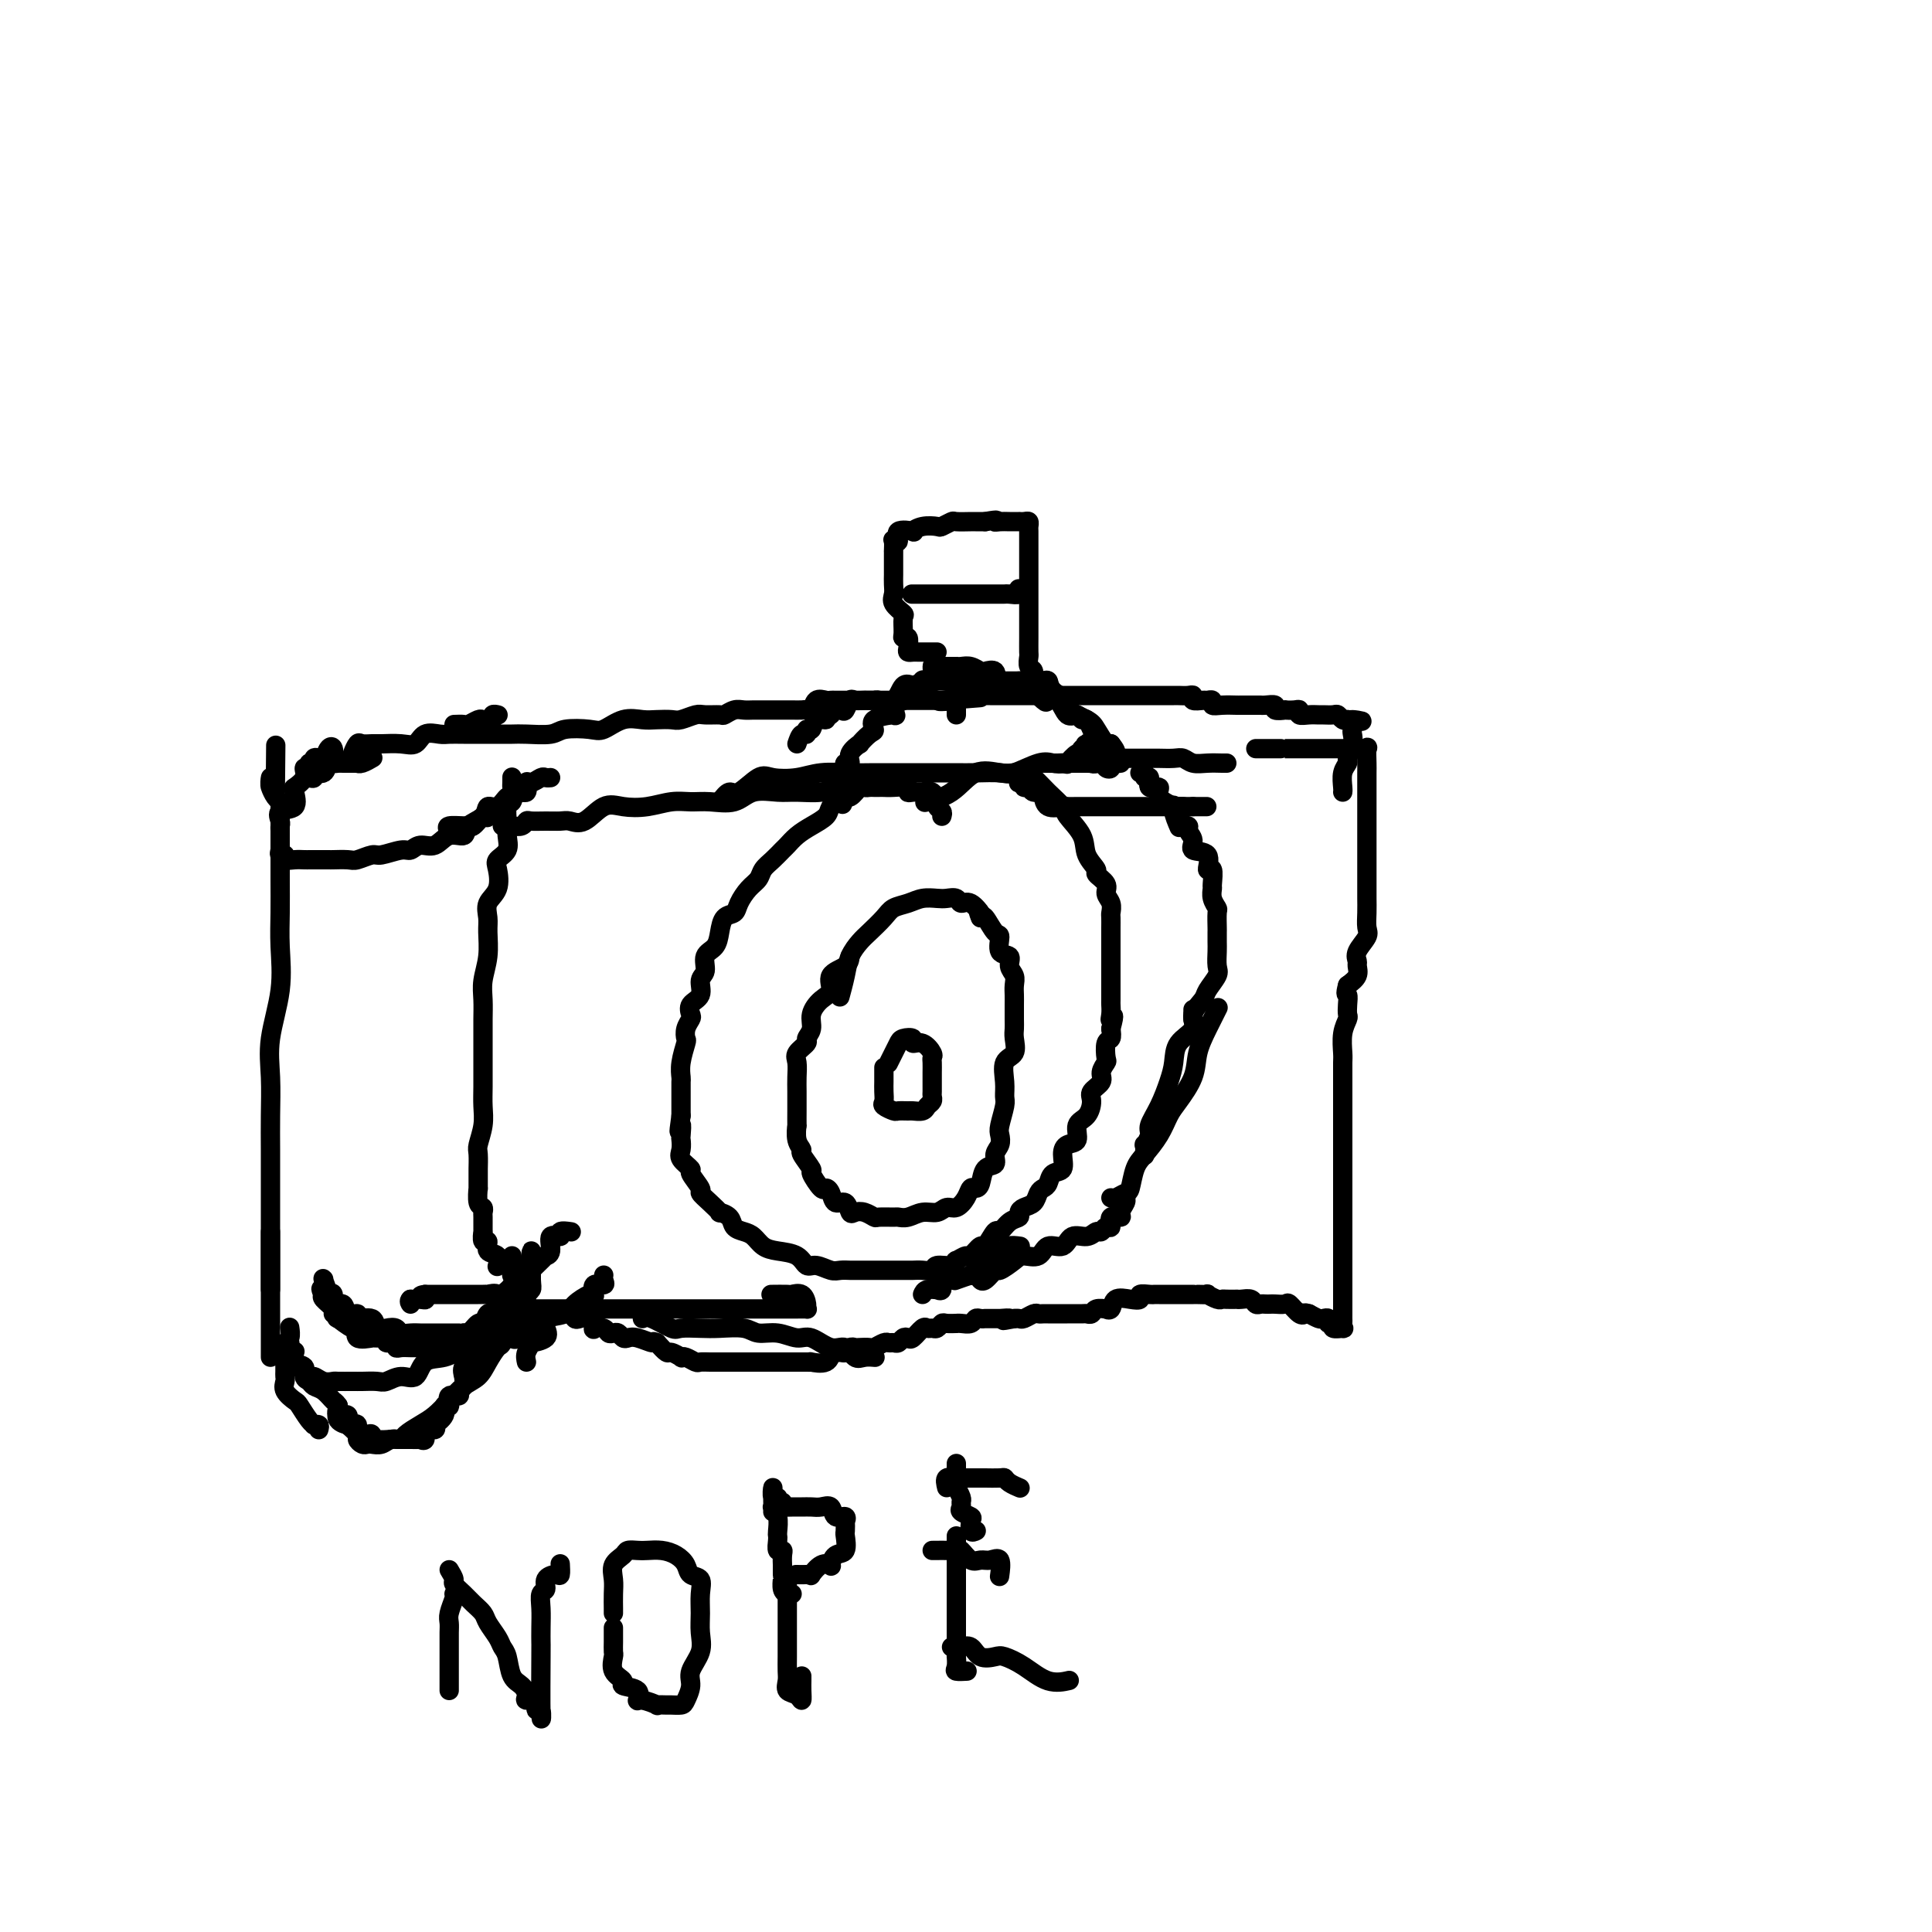 <svg viewBox='0 0 400 400' version='1.1' xmlns='http://www.w3.org/2000/svg' xmlns:xlink='http://www.w3.org/1999/xlink'><g fill='none' stroke='#000000' stroke-width='4' stroke-linecap='round' stroke-linejoin='round'><path d='M195,169c0.112,-0.344 0.225,-0.688 0,-1c-0.225,-0.312 -0.786,-0.591 -1,-1c-0.214,-0.409 -0.080,-0.947 0,-1c0.080,-0.053 0.106,0.378 0,0c-0.106,-0.378 -0.344,-1.564 -1,-2c-0.656,-0.436 -1.728,-0.121 -2,0c-0.272,0.121 0.257,0.046 0,0c-0.257,-0.046 -1.301,-0.065 -2,0c-0.699,0.065 -1.052,0.214 -1,0c0.052,-0.214 0.508,-0.789 0,-1c-0.508,-0.211 -1.981,-0.057 -3,0c-1.019,0.057 -1.583,0.016 -2,0c-0.417,-0.016 -0.688,-0.006 -1,0c-0.312,0.006 -0.664,0.010 -1,0c-0.336,-0.010 -0.656,-0.032 -1,0c-0.344,0.032 -0.712,0.120 -1,0c-0.288,-0.120 -0.495,-0.447 -1,0c-0.505,0.447 -1.307,1.667 -2,2c-0.693,0.333 -1.277,-0.220 -2,0c-0.723,0.220 -1.584,1.215 -2,2c-0.416,0.785 -0.387,1.361 -1,2c-0.613,0.639 -1.869,1.340 -3,2c-1.131,0.660 -2.138,1.279 -3,2c-0.862,0.721 -1.578,1.544 -2,2c-0.422,0.456 -0.550,0.544 -1,1c-0.450,0.456 -1.224,1.280 -2,2c-0.776,0.720 -1.555,1.335 -2,2c-0.445,0.665 -0.557,1.381 -1,2c-0.443,0.619 -1.218,1.141 -2,2c-0.782,0.859 -1.570,2.054 -2,3c-0.430,0.946 -0.501,1.642 -1,2c-0.499,0.358 -1.425,0.379 -2,1c-0.575,0.621 -0.799,1.842 -1,3c-0.201,1.158 -0.377,2.253 -1,3c-0.623,0.747 -1.691,1.144 -2,2c-0.309,0.856 0.141,2.170 0,3c-0.141,0.830 -0.874,1.177 -1,2c-0.126,0.823 0.355,2.121 0,3c-0.355,0.879 -1.545,1.339 -2,2c-0.455,0.661 -0.173,1.522 0,2c0.173,0.478 0.239,0.571 0,1c-0.239,0.429 -0.782,1.194 -1,2c-0.218,0.806 -0.111,1.654 0,2c0.111,0.346 0.226,0.189 0,1c-0.226,0.811 -0.793,2.588 -1,4c-0.207,1.412 -0.056,2.457 0,3c0.056,0.543 0.015,0.582 0,1c-0.015,0.418 -0.004,1.215 0,2c0.004,0.785 0.001,1.557 0,2c-0.001,0.443 -0.000,0.555 0,1c0.000,0.445 0.000,1.222 0,2'/><path d='M141,231c-0.774,5.446 -0.210,2.561 0,2c0.210,-0.561 0.064,1.202 0,2c-0.064,0.798 -0.048,0.631 0,1c0.048,0.369 0.126,1.272 0,2c-0.126,0.728 -0.456,1.279 0,2c0.456,0.721 1.697,1.610 2,2c0.303,0.390 -0.331,0.280 0,1c0.331,0.720 1.628,2.269 2,3c0.372,0.731 -0.181,0.643 0,1c0.181,0.357 1.094,1.160 2,2c0.906,0.840 1.804,1.717 2,2c0.196,0.283 -0.309,-0.027 0,0c0.309,0.027 1.433,0.392 2,1c0.567,0.608 0.576,1.459 1,2c0.424,0.541 1.262,0.774 2,1c0.738,0.226 1.377,0.447 2,1c0.623,0.553 1.230,1.440 2,2c0.770,0.560 1.705,0.795 3,1c1.295,0.205 2.952,0.381 4,1c1.048,0.619 1.489,1.683 2,2c0.511,0.317 1.092,-0.111 2,0c0.908,0.111 2.144,0.762 3,1c0.856,0.238 1.333,0.064 2,0c0.667,-0.064 1.525,-0.017 2,0c0.475,0.017 0.569,0.005 1,0c0.431,-0.005 1.200,-0.001 2,0c0.800,0.001 1.633,0.000 2,0c0.367,-0.000 0.269,-0.000 1,0c0.731,0.000 2.293,-0.000 3,0c0.707,0.000 0.561,0.001 1,0c0.439,-0.001 1.464,-0.004 2,0c0.536,0.004 0.585,0.016 1,0c0.415,-0.016 1.198,-0.061 2,0c0.802,0.061 1.625,0.228 2,0c0.375,-0.228 0.304,-0.850 1,-1c0.696,-0.150 2.160,0.172 3,0c0.840,-0.172 1.055,-0.839 1,-1c-0.055,-0.161 -0.381,0.184 0,0c0.381,-0.184 1.468,-0.898 2,-1c0.532,-0.102 0.509,0.409 1,0c0.491,-0.409 1.496,-1.738 2,-2c0.504,-0.262 0.507,0.543 1,0c0.493,-0.543 1.477,-2.436 2,-3c0.523,-0.564 0.587,0.199 1,0c0.413,-0.199 1.175,-1.362 2,-2c0.825,-0.638 1.713,-0.752 2,-1c0.287,-0.248 -0.025,-0.630 0,-1c0.025,-0.370 0.388,-0.728 1,-1c0.612,-0.272 1.472,-0.458 2,-1c0.528,-0.542 0.724,-1.439 1,-2c0.276,-0.561 0.634,-0.787 1,-1c0.366,-0.213 0.741,-0.414 1,-1c0.259,-0.586 0.403,-1.555 1,-2c0.597,-0.445 1.647,-0.364 2,-1c0.353,-0.636 0.010,-1.990 0,-3c-0.010,-1.010 0.313,-1.678 1,-2c0.687,-0.322 1.737,-0.299 2,-1c0.263,-0.701 -0.261,-2.127 0,-3c0.261,-0.873 1.309,-1.192 2,-2c0.691,-0.808 1.026,-2.105 1,-3c-0.026,-0.895 -0.413,-1.390 0,-2c0.413,-0.610 1.626,-1.337 2,-2c0.374,-0.663 -0.092,-1.262 0,-2c0.092,-0.738 0.743,-1.615 1,-2c0.257,-0.385 0.120,-0.278 0,-1c-0.120,-0.722 -0.225,-2.271 0,-3c0.225,-0.729 0.778,-0.637 1,-1c0.222,-0.363 0.111,-1.182 0,-2'/><path d='M230,213c1.083,-3.982 0.290,-2.437 0,-2c-0.290,0.437 -0.078,-0.236 0,-1c0.078,-0.764 0.021,-1.621 0,-2c-0.021,-0.379 -0.006,-0.280 0,-1c0.006,-0.720 0.001,-2.261 0,-3c-0.001,-0.739 -0.000,-0.678 0,-1c0.000,-0.322 0.000,-1.027 0,-2c-0.000,-0.973 0.000,-2.215 0,-3c-0.000,-0.785 -0.000,-1.113 0,-2c0.000,-0.887 0.001,-2.335 0,-3c-0.001,-0.665 -0.005,-0.548 0,-1c0.005,-0.452 0.018,-1.472 0,-2c-0.018,-0.528 -0.065,-0.565 0,-1c0.065,-0.435 0.244,-1.267 0,-2c-0.244,-0.733 -0.910,-1.368 -1,-2c-0.090,-0.632 0.395,-1.263 0,-2c-0.395,-0.737 -1.672,-1.580 -2,-2c-0.328,-0.420 0.293,-0.415 0,-1c-0.293,-0.585 -1.499,-1.759 -2,-3c-0.501,-1.241 -0.298,-2.549 -1,-4c-0.702,-1.451 -2.310,-3.044 -3,-4c-0.690,-0.956 -0.464,-1.276 -1,-2c-0.536,-0.724 -1.836,-1.853 -3,-3c-1.164,-1.147 -2.194,-2.311 -3,-3c-0.806,-0.689 -1.389,-0.904 -2,-1c-0.611,-0.096 -1.250,-0.075 -2,0c-0.750,0.075 -1.610,0.202 -3,0c-1.390,-0.202 -3.311,-0.735 -5,0c-1.689,0.735 -3.147,2.736 -5,4c-1.853,1.264 -4.101,1.790 -5,2c-0.899,0.210 -0.450,0.105 0,0'/><path d='M176,198c-0.071,0.699 -0.142,1.397 -1,2c-0.858,0.603 -2.502,1.109 -3,2c-0.498,0.891 0.149,2.165 0,3c-0.149,0.835 -1.096,1.231 -2,2c-0.904,0.769 -1.767,1.911 -2,3c-0.233,1.089 0.162,2.125 0,3c-0.162,0.875 -0.881,1.588 -1,2c-0.119,0.412 0.360,0.521 0,1c-0.360,0.479 -1.561,1.327 -2,2c-0.439,0.673 -0.118,1.172 0,2c0.118,0.828 0.031,1.985 0,3c-0.031,1.015 -0.008,1.887 0,3c0.008,1.113 0.001,2.465 0,3c-0.001,0.535 0.004,0.252 0,1c-0.004,0.748 -0.017,2.527 0,3c0.017,0.473 0.065,-0.360 0,0c-0.065,0.360 -0.244,1.911 0,3c0.244,1.089 0.909,1.715 1,2c0.091,0.285 -0.393,0.230 0,1c0.393,0.770 1.664,2.366 2,3c0.336,0.634 -0.262,0.308 0,1c0.262,0.692 1.383,2.404 2,3c0.617,0.596 0.729,0.076 1,0c0.271,-0.076 0.702,0.291 1,1c0.298,0.709 0.464,1.758 1,2c0.536,0.242 1.443,-0.324 2,0c0.557,0.324 0.763,1.537 1,2c0.237,0.463 0.505,0.177 1,0c0.495,-0.177 1.217,-0.244 2,0c0.783,0.244 1.627,0.798 2,1c0.373,0.202 0.277,0.050 1,0c0.723,-0.050 2.266,0.002 3,0c0.734,-0.002 0.658,-0.057 1,0c0.342,0.057 1.103,0.227 2,0c0.897,-0.227 1.932,-0.851 3,-1c1.068,-0.149 2.170,0.177 3,0c0.830,-0.177 1.388,-0.856 2,-1c0.612,-0.144 1.278,0.248 2,0c0.722,-0.248 1.502,-1.135 2,-2c0.498,-0.865 0.716,-1.708 1,-2c0.284,-0.292 0.635,-0.032 1,0c0.365,0.032 0.742,-0.165 1,-1c0.258,-0.835 0.395,-2.307 1,-3c0.605,-0.693 1.678,-0.606 2,-1c0.322,-0.394 -0.106,-1.268 0,-2c0.106,-0.732 0.746,-1.322 1,-2c0.254,-0.678 0.121,-1.443 0,-2c-0.121,-0.557 -0.231,-0.905 0,-2c0.231,-1.095 0.801,-2.936 1,-4c0.199,-1.064 0.025,-1.353 0,-2c-0.025,-0.647 0.098,-1.654 0,-3c-0.098,-1.346 -0.419,-3.031 0,-4c0.419,-0.969 1.576,-1.222 2,-2c0.424,-0.778 0.114,-2.081 0,-3c-0.114,-0.919 -0.031,-1.453 0,-2c0.031,-0.547 0.009,-1.105 0,-2c-0.009,-0.895 -0.007,-2.126 0,-3c0.007,-0.874 0.018,-1.390 0,-2c-0.018,-0.610 -0.065,-1.313 0,-2c0.065,-0.687 0.242,-1.358 0,-2c-0.242,-0.642 -0.904,-1.255 -1,-2c-0.096,-0.745 0.374,-1.622 0,-2c-0.374,-0.378 -1.592,-0.256 -2,-1c-0.408,-0.744 -0.006,-2.354 0,-3c0.006,-0.646 -0.383,-0.328 -1,-1c-0.617,-0.672 -1.462,-2.335 -2,-3c-0.538,-0.665 -0.769,-0.333 -1,0'/><path d='M203,190c-0.992,-2.267 0.029,-0.933 0,-1c-0.029,-0.067 -1.109,-1.534 -2,-2c-0.891,-0.466 -1.593,0.071 -2,0c-0.407,-0.071 -0.520,-0.748 -1,-1c-0.480,-0.252 -1.326,-0.079 -2,0c-0.674,0.079 -1.177,0.065 -2,0c-0.823,-0.065 -1.968,-0.179 -3,0c-1.032,0.179 -1.953,0.652 -3,1c-1.047,0.348 -2.221,0.571 -3,1c-0.779,0.429 -1.164,1.065 -2,2c-0.836,0.935 -2.123,2.171 -3,3c-0.877,0.829 -1.346,1.253 -2,2c-0.654,0.747 -1.495,1.819 -2,3c-0.505,1.181 -0.674,2.472 -1,4c-0.326,1.528 -0.807,3.294 -1,4c-0.193,0.706 -0.096,0.353 0,0'/><path d='M183,221c-0.001,0.778 -0.002,1.556 0,2c0.002,0.444 0.008,0.553 0,1c-0.008,0.447 -0.028,1.230 0,2c0.028,0.770 0.106,1.527 0,2c-0.106,0.473 -0.394,0.662 0,1c0.394,0.338 1.471,0.823 2,1c0.529,0.177 0.509,0.044 1,0c0.491,-0.044 1.494,-0.001 2,0c0.506,0.001 0.514,-0.042 1,0c0.486,0.042 1.451,0.167 2,0c0.549,-0.167 0.683,-0.627 1,-1c0.317,-0.373 0.817,-0.659 1,-1c0.183,-0.341 0.049,-0.736 0,-1c-0.049,-0.264 -0.013,-0.399 0,-1c0.013,-0.601 0.004,-1.670 0,-2c-0.004,-0.330 -0.001,0.080 0,0c0.001,-0.080 0.002,-0.650 0,-1c-0.002,-0.350 -0.006,-0.480 0,-1c0.006,-0.520 0.022,-1.431 0,-2c-0.022,-0.569 -0.081,-0.797 0,-1c0.081,-0.203 0.302,-0.381 0,-1c-0.302,-0.619 -1.128,-1.680 -2,-2c-0.872,-0.320 -1.792,0.102 -2,0c-0.208,-0.102 0.294,-0.728 0,-1c-0.294,-0.272 -1.385,-0.192 -2,0c-0.615,0.192 -0.752,0.495 -1,1c-0.248,0.505 -0.605,1.213 -1,2c-0.395,0.787 -0.827,1.653 -1,2c-0.173,0.347 -0.086,0.173 0,0'/><path d='M211,161c0.032,0.414 0.065,0.828 0,1c-0.065,0.172 -0.226,0.103 0,0c0.226,-0.103 0.839,-0.239 1,0c0.161,0.239 -0.128,0.853 0,1c0.128,0.147 0.675,-0.173 1,0c0.325,0.173 0.428,0.838 1,1c0.572,0.162 1.614,-0.181 2,0c0.386,0.181 0.116,0.886 0,1c-0.116,0.114 -0.078,-0.362 0,0c0.078,0.362 0.196,1.561 1,2c0.804,0.439 2.295,0.118 3,0c0.705,-0.118 0.625,-0.032 1,0c0.375,0.032 1.204,0.008 2,0c0.796,-0.008 1.560,-0.002 2,0c0.440,0.002 0.555,0.001 1,0c0.445,-0.001 1.220,-0.000 2,0c0.780,0.000 1.565,0.000 2,0c0.435,-0.000 0.521,-0.000 1,0c0.479,0.000 1.352,0.000 2,0c0.648,-0.000 1.070,-0.000 1,0c-0.070,0.000 -0.632,0.000 0,0c0.632,-0.000 2.458,-0.000 3,0c0.542,0.000 -0.201,0.000 0,0c0.201,-0.000 1.346,-0.000 2,0c0.654,0.000 0.818,0.000 1,0c0.182,-0.000 0.381,-0.000 1,0c0.619,0.000 1.658,0.000 2,0c0.342,-0.000 -0.011,-0.000 0,0c0.011,0.000 0.388,0.000 1,0c0.612,-0.000 1.461,-0.000 2,0c0.539,0.000 0.770,0.000 1,0'/><path d='M247,167c5.000,0.000 2.500,0.000 0,0'/><path d='M191,268c0.187,-0.427 0.374,-0.854 1,-1c0.626,-0.146 1.691,-0.011 2,0c0.309,0.011 -0.138,-0.102 0,0c0.138,0.102 0.861,0.419 1,0c0.139,-0.419 -0.306,-1.575 0,-2c0.306,-0.425 1.362,-0.118 2,0c0.638,0.118 0.859,0.047 1,0c0.141,-0.047 0.202,-0.072 0,0c-0.202,0.072 -0.668,0.239 0,0c0.668,-0.239 2.471,-0.886 3,-1c0.529,-0.114 -0.214,0.305 0,0c0.214,-0.305 1.386,-1.335 2,-2c0.614,-0.665 0.670,-0.967 1,-1c0.330,-0.033 0.934,0.202 1,0c0.066,-0.202 -0.405,-0.843 0,-1c0.405,-0.157 1.685,0.168 2,0c0.315,-0.168 -0.335,-0.830 0,-1c0.335,-0.170 1.657,0.150 2,0c0.343,-0.150 -0.292,-0.771 0,-1c0.292,-0.229 1.512,-0.065 2,0c0.488,0.065 0.244,0.033 0,0'/><path d='M245,167c-0.849,-0.023 -1.698,-0.045 -2,0c-0.302,0.045 -0.058,0.158 0,0c0.058,-0.158 -0.071,-0.587 0,0c0.071,0.587 0.342,2.189 1,3c0.658,0.811 1.705,0.831 2,1c0.295,0.169 -0.160,0.488 0,1c0.160,0.512 0.936,1.216 1,2c0.064,0.784 -0.586,1.646 0,2c0.586,0.354 2.406,0.198 3,1c0.594,0.802 -0.038,2.560 0,3c0.038,0.440 0.746,-0.439 1,0c0.254,0.439 0.054,2.195 0,3c-0.054,0.805 0.038,0.657 0,1c-0.038,0.343 -0.206,1.176 0,2c0.206,0.824 0.787,1.639 1,2c0.213,0.361 0.057,0.270 0,1c-0.057,0.730 -0.016,2.283 0,3c0.016,0.717 0.006,0.600 0,1c-0.006,0.400 -0.009,1.318 0,2c0.009,0.682 0.029,1.126 0,2c-0.029,0.874 -0.107,2.176 0,3c0.107,0.824 0.399,1.168 0,2c-0.399,0.832 -1.491,2.150 -2,3c-0.509,0.850 -0.437,1.231 -1,2c-0.563,0.769 -1.761,1.926 -2,3c-0.239,1.074 0.480,2.065 0,3c-0.480,0.935 -2.161,1.816 -3,3c-0.839,1.184 -0.837,2.673 -1,4c-0.163,1.327 -0.492,2.493 -1,4c-0.508,1.507 -1.194,3.354 -2,5c-0.806,1.646 -1.733,3.089 -2,4c-0.267,0.911 0.125,1.288 0,2c-0.125,0.712 -0.765,1.758 -1,2c-0.235,0.242 -0.063,-0.319 0,0c0.063,0.319 0.018,1.520 0,2c-0.018,0.480 -0.009,0.240 0,0'/><path d='M232,158c-0.869,0.109 -1.737,0.218 -2,0c-0.263,-0.218 0.081,-0.762 0,-1c-0.081,-0.238 -0.585,-0.170 -1,0c-0.415,0.170 -0.740,0.442 -1,0c-0.260,-0.442 -0.454,-1.599 -1,-2c-0.546,-0.401 -1.444,-0.047 -2,0c-0.556,0.047 -0.769,-0.213 -1,0c-0.231,0.213 -0.480,0.898 0,1c0.480,0.102 1.688,-0.378 2,0c0.312,0.378 -0.273,1.614 0,2c0.273,0.386 1.402,-0.079 2,0c0.598,0.079 0.665,0.701 1,1c0.335,0.299 0.939,0.276 1,0c0.061,-0.276 -0.421,-0.806 -1,-1c-0.579,-0.194 -1.254,-0.052 -2,0c-0.746,0.052 -1.561,0.014 -2,0c-0.439,-0.014 -0.502,-0.004 -1,0c-0.498,0.004 -1.431,0.001 -2,0c-0.569,-0.001 -0.774,-0.000 -1,0c-0.226,0.000 -0.473,-0.001 -1,0c-0.527,0.001 -1.334,0.002 -2,0c-0.666,-0.002 -1.191,-0.009 -1,0c0.191,0.009 1.098,0.032 2,0c0.902,-0.032 1.798,-0.120 2,0c0.202,0.120 -0.290,0.448 0,0c0.290,-0.448 1.363,-1.671 2,-2c0.637,-0.329 0.839,0.238 1,0c0.161,-0.238 0.280,-1.280 1,-2c0.720,-0.720 2.040,-1.117 2,-1c-0.040,0.117 -1.440,0.748 -2,1c-0.560,0.252 -0.280,0.126 0,0'/><path d='M219,158c-0.875,0.000 -1.750,0.000 -2,0c-0.250,0.000 0.125,0.000 0,0c-0.125,0.000 -0.750,0.000 -1,0c-0.250,0.000 -0.125,0.000 0,0'/><path d='M236,160c0.458,-0.130 0.916,-0.261 1,0c0.084,0.261 -0.205,0.913 0,1c0.205,0.087 0.904,-0.390 1,0c0.096,0.390 -0.410,1.646 0,2c0.410,0.354 1.735,-0.195 2,0c0.265,0.195 -0.532,1.134 0,2c0.532,0.866 2.391,1.657 3,2c0.609,0.343 -0.033,0.236 0,1c0.033,0.764 0.740,2.398 1,3c0.260,0.602 0.074,0.172 0,0c-0.074,-0.172 -0.037,-0.086 0,0'/><path d='M203,265c-0.055,-0.064 -0.110,-0.129 0,0c0.110,0.129 0.384,0.451 1,0c0.616,-0.451 1.572,-1.674 2,-2c0.428,-0.326 0.326,0.244 1,0c0.674,-0.244 2.124,-1.303 3,-2c0.876,-0.697 1.178,-1.032 2,-1c0.822,0.032 2.163,0.430 3,0c0.837,-0.430 1.169,-1.689 2,-2c0.831,-0.311 2.159,0.324 3,0c0.841,-0.324 1.195,-1.608 2,-2c0.805,-0.392 2.062,0.107 3,0c0.938,-0.107 1.556,-0.821 2,-1c0.444,-0.179 0.715,0.177 1,0c0.285,-0.177 0.583,-0.887 1,-1c0.417,-0.113 0.953,0.369 1,0c0.047,-0.369 -0.394,-1.591 0,-2c0.394,-0.409 1.622,-0.005 2,0c0.378,0.005 -0.095,-0.391 0,-1c0.095,-0.609 0.756,-1.433 1,-2c0.244,-0.567 0.070,-0.876 0,-1c-0.070,-0.124 -0.035,-0.062 0,0'/><path d='M230,248c0.221,0.111 0.442,0.221 1,0c0.558,-0.221 1.451,-0.775 2,-1c0.549,-0.225 0.752,-0.122 1,-1c0.248,-0.878 0.540,-2.736 1,-4c0.460,-1.264 1.086,-1.933 2,-3c0.914,-1.067 2.114,-2.532 3,-4c0.886,-1.468 1.458,-2.940 2,-4c0.542,-1.060 1.053,-1.707 2,-3c0.947,-1.293 2.331,-3.233 3,-5c0.669,-1.767 0.623,-3.360 1,-5c0.377,-1.640 1.179,-3.326 2,-5c0.821,-1.674 1.663,-3.335 2,-4c0.337,-0.665 0.168,-0.332 0,0'/><path d='M247,209c0.000,0.844 0.000,1.689 0,2c0.000,0.311 0.000,0.089 0,0c0.000,-0.089 0.000,-0.044 0,0'/><path d='M260,155c0.180,-0.000 0.359,-0.000 1,0c0.641,0.000 1.743,0.000 2,0c0.257,-0.000 -0.331,-0.000 0,0c0.331,0.000 1.581,0.000 2,0c0.419,-0.000 0.007,-0.000 0,0c-0.007,0.000 0.393,0.000 1,0c0.607,-0.000 1.422,-0.000 2,0c0.578,0.000 0.918,0.000 1,0c0.082,-0.000 -0.094,-0.000 0,0c0.094,0.000 0.458,0.000 1,0c0.542,-0.000 1.262,-0.000 2,0c0.738,0.000 1.492,0.000 2,0c0.508,-0.000 0.769,-0.000 1,0c0.231,0.000 0.434,0.001 1,0c0.566,-0.001 1.497,-0.003 2,0c0.503,0.003 0.580,0.011 1,0c0.420,-0.011 1.184,-0.040 2,0c0.816,0.040 1.683,0.150 2,0c0.317,-0.150 0.085,-0.560 0,0c-0.085,0.560 -0.023,2.088 0,3c0.023,0.912 0.006,1.207 0,2c-0.006,0.793 -0.002,2.084 0,3c0.002,0.916 0.000,1.456 0,2c-0.000,0.544 -0.000,1.093 0,2c0.000,0.907 0.000,2.171 0,3c-0.000,0.829 0.000,1.223 0,2c-0.000,0.777 -0.000,1.937 0,3c0.000,1.063 0.000,2.031 0,3c-0.000,0.969 -0.001,1.940 0,3c0.001,1.060 0.002,2.208 0,3c-0.002,0.792 -0.008,1.227 0,2c0.008,0.773 0.030,1.885 0,3c-0.030,1.115 -0.114,2.234 0,3c0.114,0.766 0.424,1.178 0,2c-0.424,0.822 -1.583,2.055 -2,3c-0.417,0.945 -0.091,1.604 0,2c0.091,0.396 -0.052,0.530 0,1c0.052,0.470 0.301,1.277 0,2c-0.301,0.723 -1.150,1.361 -2,2'/><path d='M279,204c-0.620,2.219 -0.170,1.765 0,2c0.170,0.235 0.060,1.159 0,2c-0.060,0.841 -0.069,1.600 0,2c0.069,0.400 0.215,0.443 0,1c-0.215,0.557 -0.790,1.629 -1,3c-0.210,1.371 -0.056,3.040 0,4c0.056,0.960 0.015,1.209 0,2c-0.015,0.791 -0.004,2.122 0,3c0.004,0.878 0.001,1.303 0,2c-0.001,0.697 -0.000,1.666 0,3c0.000,1.334 0.000,3.034 0,4c-0.000,0.966 -0.000,1.198 0,2c0.000,0.802 0.000,2.173 0,3c-0.000,0.827 -0.000,1.110 0,2c0.000,0.890 0.000,2.388 0,3c-0.000,0.612 -0.000,0.339 0,1c0.000,0.661 0.000,2.256 0,3c-0.000,0.744 -0.000,0.636 0,1c0.000,0.364 0.000,1.201 0,2c-0.000,0.799 -0.000,1.561 0,2c0.000,0.439 0.000,0.555 0,1c-0.000,0.445 -0.000,1.218 0,2c0.000,0.782 0.000,1.575 0,2c-0.000,0.425 -0.000,0.484 0,1c0.000,0.516 0.000,1.488 0,2c-0.000,0.512 -0.000,0.562 0,1c0.000,0.438 0.000,1.263 0,2c-0.000,0.737 -0.000,1.385 0,2c0.000,0.615 0.000,1.197 0,2c-0.000,0.803 -0.000,1.826 0,2c0.000,0.174 0.000,-0.501 0,0c-0.000,0.501 -0.001,2.176 0,3c0.001,0.824 0.002,0.795 0,1c-0.002,0.205 -0.008,0.645 0,1c0.008,0.355 0.031,0.627 0,1c-0.031,0.373 -0.118,0.847 0,1c0.118,0.153 0.439,-0.015 0,0c-0.439,0.015 -1.637,0.214 -2,0c-0.363,-0.214 0.111,-0.841 0,-1c-0.111,-0.159 -0.806,0.151 -1,0c-0.194,-0.151 0.113,-0.762 0,-1c-0.113,-0.238 -0.646,-0.103 -1,0c-0.354,0.103 -0.530,0.172 -1,0c-0.470,-0.172 -1.235,-0.586 -2,-1'/><path d='M271,272c-1.279,-0.342 -0.976,-0.197 -1,0c-0.024,0.197 -0.373,0.445 -1,0c-0.627,-0.445 -1.530,-1.583 -2,-2c-0.470,-0.417 -0.507,-0.112 -1,0c-0.493,0.112 -1.442,0.031 -2,0c-0.558,-0.031 -0.726,-0.012 -1,0c-0.274,0.012 -0.654,0.017 -1,0c-0.346,-0.017 -0.657,-0.057 -1,0c-0.343,0.057 -0.717,0.211 -1,0c-0.283,-0.211 -0.475,-0.789 -1,-1c-0.525,-0.211 -1.384,-0.057 -2,0c-0.616,0.057 -0.990,0.016 -1,0c-0.010,-0.016 0.343,-0.008 0,0c-0.343,0.008 -1.383,0.016 -2,0c-0.617,-0.016 -0.813,-0.057 -1,0c-0.187,0.057 -0.366,0.211 -1,0c-0.634,-0.211 -1.724,-0.789 -2,-1c-0.276,-0.211 0.260,-0.057 0,0c-0.260,0.057 -1.317,0.015 -2,0c-0.683,-0.015 -0.991,-0.004 -1,0c-0.009,0.004 0.283,0.001 0,0c-0.283,-0.001 -1.140,-0.000 -2,0c-0.860,0.000 -1.722,0.000 -2,0c-0.278,-0.000 0.029,0.000 0,0c-0.029,-0.000 -0.394,-0.001 -1,0c-0.606,0.001 -1.453,0.004 -2,0c-0.547,-0.004 -0.792,-0.015 -1,0c-0.208,0.015 -0.378,0.054 -1,0c-0.622,-0.054 -1.696,-0.203 -2,0c-0.304,0.203 0.163,0.758 0,1c-0.163,0.242 -0.956,0.170 -2,0c-1.044,-0.170 -2.339,-0.439 -3,0c-0.661,0.439 -0.688,1.585 -1,2c-0.312,0.415 -0.910,0.097 -1,0c-0.090,-0.097 0.329,0.027 0,0c-0.329,-0.027 -1.404,-0.203 -2,0c-0.596,0.203 -0.713,0.787 -1,1c-0.287,0.213 -0.745,0.057 -1,0c-0.255,-0.057 -0.306,-0.015 -1,0c-0.694,0.015 -2.031,0.004 -3,0c-0.969,-0.004 -1.569,-0.001 -2,0c-0.431,0.001 -0.692,-0.001 -1,0c-0.308,0.001 -0.664,0.004 -1,0c-0.336,-0.004 -0.653,-0.015 -1,0c-0.347,0.015 -0.723,0.057 -1,0c-0.277,-0.057 -0.456,-0.211 -1,0c-0.544,0.211 -1.454,0.788 -2,1c-0.546,0.212 -0.727,0.061 -1,0c-0.273,-0.061 -0.636,-0.030 -1,0'/><path d='M210,273c-4.125,0.774 -1.439,0.207 -1,0c0.439,-0.207 -1.370,-0.056 -2,0c-0.630,0.056 -0.081,0.015 0,0c0.081,-0.015 -0.307,-0.005 -1,0c-0.693,0.005 -1.690,0.005 -2,0c-0.310,-0.005 0.068,-0.015 0,0c-0.068,0.015 -0.583,0.057 -1,0c-0.417,-0.057 -0.737,-0.211 -1,0c-0.263,0.211 -0.470,0.789 -1,1c-0.530,0.211 -1.385,0.056 -2,0c-0.615,-0.056 -0.991,-0.011 -1,0c-0.009,0.011 0.348,-0.011 0,0c-0.348,0.011 -1.403,0.056 -2,0c-0.597,-0.056 -0.736,-0.213 -1,0c-0.264,0.213 -0.652,0.797 -1,1c-0.348,0.203 -0.657,0.027 -1,0c-0.343,-0.027 -0.722,0.097 -1,0c-0.278,-0.097 -0.456,-0.414 -1,0c-0.544,0.414 -1.455,1.561 -2,2c-0.545,0.439 -0.724,0.170 -1,0c-0.276,-0.170 -0.650,-0.243 -1,0c-0.350,0.243 -0.675,0.801 -1,1c-0.325,0.199 -0.649,0.039 -1,0c-0.351,-0.039 -0.728,0.042 -1,0c-0.272,-0.042 -0.440,-0.207 -1,0c-0.560,0.207 -1.512,0.787 -2,1c-0.488,0.213 -0.512,0.061 -1,0c-0.488,-0.061 -1.439,-0.031 -2,0c-0.561,0.031 -0.732,0.061 -1,0c-0.268,-0.061 -0.632,-0.215 -1,0c-0.368,0.215 -0.740,0.797 -1,1c-0.260,0.203 -0.407,0.026 -1,0c-0.593,-0.026 -1.633,0.098 -2,0c-0.367,-0.098 -0.061,-0.419 0,0c0.061,0.419 -0.121,1.576 -1,2c-0.879,0.424 -2.454,0.114 -3,0c-0.546,-0.114 -0.062,-0.030 0,0c0.062,0.030 -0.297,0.008 -1,0c-0.703,-0.008 -1.749,-0.002 -2,0c-0.251,0.002 0.293,0.001 0,0c-0.293,-0.001 -1.424,-0.000 -2,0c-0.576,0.000 -0.595,0.000 -1,0c-0.405,-0.000 -1.194,-0.000 -2,0c-0.806,0.000 -1.630,0.000 -2,0c-0.370,-0.000 -0.288,-0.000 -1,0c-0.712,0.000 -2.219,0.000 -3,0c-0.781,-0.000 -0.835,-0.000 -1,0c-0.165,0.000 -0.442,0.000 -1,0c-0.558,-0.000 -1.396,-0.000 -2,0c-0.604,0.000 -0.973,0.001 -1,0c-0.027,-0.001 0.288,-0.004 0,0c-0.288,0.004 -1.178,0.015 -2,0c-0.822,-0.015 -1.578,-0.055 -2,0c-0.422,0.055 -0.512,0.207 -1,0c-0.488,-0.207 -1.373,-0.772 -2,-1c-0.627,-0.228 -0.997,-0.119 -1,0c-0.003,0.119 0.360,0.248 0,0c-0.360,-0.248 -1.443,-0.875 -2,-1c-0.557,-0.125 -0.588,0.250 -1,0c-0.412,-0.250 -1.206,-1.125 -2,-2'/><path d='M136,278c-1.311,-0.559 -0.589,0.043 -1,0c-0.411,-0.043 -1.955,-0.730 -3,-1c-1.045,-0.270 -1.590,-0.124 -2,0c-0.410,0.124 -0.686,0.226 -1,0c-0.314,-0.226 -0.666,-0.779 -1,-1c-0.334,-0.221 -0.649,-0.110 -1,0c-0.351,0.110 -0.737,0.218 -1,0c-0.263,-0.218 -0.403,-0.763 -1,-1c-0.597,-0.237 -1.652,-0.168 -2,0c-0.348,0.168 0.010,0.433 0,0c-0.010,-0.433 -0.388,-1.566 -1,-2c-0.612,-0.434 -1.459,-0.169 -2,0c-0.541,0.169 -0.775,0.241 -1,0c-0.225,-0.241 -0.441,-0.797 -1,-1c-0.559,-0.203 -1.459,-0.054 -2,0c-0.541,0.054 -0.721,0.014 -1,0c-0.279,-0.014 -0.657,-0.002 -1,0c-0.343,0.002 -0.650,-0.007 -1,0c-0.350,0.007 -0.741,0.030 -1,0c-0.259,-0.030 -0.384,-0.113 -1,0c-0.616,0.113 -1.722,0.422 -2,0c-0.278,-0.422 0.271,-1.575 0,-2c-0.271,-0.425 -1.363,-0.121 -2,0c-0.637,0.121 -0.820,0.061 -1,0c-0.180,-0.061 -0.359,-0.121 -1,0c-0.641,0.121 -1.744,0.425 -2,0c-0.256,-0.425 0.336,-1.578 0,-2c-0.336,-0.422 -1.599,-0.113 -2,0c-0.401,0.113 0.060,0.030 0,0c-0.060,-0.030 -0.641,-0.008 -1,0c-0.359,0.008 -0.495,0.002 -1,0c-0.505,-0.002 -1.378,-0.001 -2,0c-0.622,0.001 -0.993,0.000 -1,0c-0.007,-0.000 0.349,-0.000 0,0c-0.349,0.000 -1.403,0.000 -2,0c-0.597,-0.000 -0.737,-0.000 -1,0c-0.263,0.000 -0.648,0.000 -1,0c-0.352,-0.000 -0.672,-0.000 -1,0c-0.328,0.000 -0.665,0.000 -1,0c-0.335,-0.000 -0.667,-0.000 -1,0c-0.333,0.000 -0.666,0.000 -1,0'/><path d='M88,268c-1.963,0.226 -0.372,0.793 0,1c0.372,0.207 -0.477,0.056 -1,0c-0.523,-0.056 -0.721,-0.016 -1,0c-0.279,0.016 -0.640,0.008 -1,0'/><path d='M85,269c-0.467,0.378 -0.133,0.822 0,1c0.133,0.178 0.067,0.089 0,0'/><path d='M118,255c0.243,0.036 0.487,0.072 0,0c-0.487,-0.072 -1.704,-0.254 -2,0c-0.296,0.254 0.329,0.942 0,1c-0.329,0.058 -1.610,-0.515 -2,0c-0.390,0.515 0.113,2.117 0,3c-0.113,0.883 -0.841,1.048 -1,1c-0.159,-0.048 0.252,-0.308 0,0c-0.252,0.308 -1.168,1.183 -2,2c-0.832,0.817 -1.580,1.577 -2,2c-0.420,0.423 -0.512,0.511 -1,1c-0.488,0.489 -1.374,1.379 -2,2c-0.626,0.621 -0.994,0.973 -1,1c-0.006,0.027 0.349,-0.272 0,0c-0.349,0.272 -1.402,1.114 -2,2c-0.598,0.886 -0.741,1.814 -1,2c-0.259,0.186 -0.634,-0.372 -1,0c-0.366,0.372 -0.725,1.673 -1,2c-0.275,0.327 -0.468,-0.320 -1,0c-0.532,0.320 -1.403,1.606 -2,2c-0.597,0.394 -0.920,-0.104 -1,0c-0.080,0.104 0.083,0.812 0,1c-0.083,0.188 -0.412,-0.142 -1,0c-0.588,0.142 -1.433,0.756 -2,1c-0.567,0.244 -0.854,0.118 -1,0c-0.146,-0.118 -0.151,-0.228 0,0c0.151,0.228 0.457,0.793 0,1c-0.457,0.207 -1.676,0.055 -2,0c-0.324,-0.055 0.247,-0.015 0,0c-0.247,0.015 -1.312,0.004 -2,0c-0.688,-0.004 -0.998,0.000 -1,0c-0.002,-0.000 0.303,-0.004 0,0c-0.303,0.004 -1.214,0.016 -2,0c-0.786,-0.016 -1.449,-0.061 -2,0c-0.551,0.061 -0.992,0.227 -1,0c-0.008,-0.227 0.418,-0.846 0,-1c-0.418,-0.154 -1.678,0.157 -2,0c-0.322,-0.157 0.296,-0.782 0,-1c-0.296,-0.218 -1.506,-0.028 -2,0c-0.494,0.028 -0.273,-0.105 -1,0c-0.727,0.105 -2.402,0.450 -3,0c-0.598,-0.450 -0.121,-1.694 0,-2c0.121,-0.306 -0.116,0.325 -1,0c-0.884,-0.325 -2.417,-1.606 -3,-2c-0.583,-0.394 -0.216,0.098 0,0c0.216,-0.098 0.282,-0.786 0,-1c-0.282,-0.214 -0.911,0.046 -1,0c-0.089,-0.046 0.361,-0.397 0,-1c-0.361,-0.603 -1.532,-1.458 -2,-2c-0.468,-0.542 -0.234,-0.771 0,-1'/><path d='M67,268c-1.083,-1.652 -0.291,-1.283 0,-1c0.291,0.283 0.082,0.479 0,0c-0.082,-0.479 -0.037,-1.634 0,-2c0.037,-0.366 0.067,0.057 0,0c-0.067,-0.057 -0.230,-0.596 0,0c0.230,0.596 0.853,2.326 1,3c0.147,0.674 -0.183,0.294 0,0c0.183,-0.294 0.881,-0.500 1,0c0.119,0.500 -0.339,1.708 0,2c0.339,0.292 1.475,-0.330 2,0c0.525,0.330 0.441,1.613 1,2c0.559,0.387 1.763,-0.120 2,0c0.237,0.120 -0.494,0.868 0,1c0.494,0.132 2.211,-0.353 3,0c0.789,0.353 0.648,1.545 1,2c0.352,0.455 1.198,0.175 2,0c0.802,-0.175 1.562,-0.243 2,0c0.438,0.243 0.554,0.797 1,1c0.446,0.203 1.223,0.054 2,0c0.777,-0.054 1.555,-0.015 2,0c0.445,0.015 0.556,0.004 1,0c0.444,-0.004 1.219,-0.001 2,0c0.781,0.001 1.566,0.000 2,0c0.434,-0.000 0.515,-0.000 1,0c0.485,0.000 1.373,0.001 2,0c0.627,-0.001 0.993,-0.004 1,0c0.007,0.004 -0.345,0.016 0,0c0.345,-0.016 1.388,-0.061 2,0c0.612,0.061 0.794,0.228 1,0c0.206,-0.228 0.437,-0.852 1,-1c0.563,-0.148 1.459,0.178 2,0c0.541,-0.178 0.727,-0.860 1,-1c0.273,-0.140 0.632,0.263 1,0c0.368,-0.263 0.743,-1.191 1,-2c0.257,-0.809 0.395,-1.499 1,-2c0.605,-0.501 1.678,-0.812 2,-1c0.322,-0.188 -0.106,-0.252 0,-1c0.106,-0.748 0.746,-2.179 1,-3c0.254,-0.821 0.121,-1.033 0,-1c-0.121,0.033 -0.228,0.312 0,0c0.228,-0.312 0.793,-1.215 1,-2c0.207,-0.785 0.055,-1.452 0,-2c-0.055,-0.548 -0.015,-0.978 0,-1c0.015,-0.022 0.004,0.365 0,1c-0.004,0.635 -0.001,1.517 0,2c0.001,0.483 0.000,0.567 0,1c-0.000,0.433 -0.000,1.217 0,2'/><path d='M110,265c0.061,1.329 0.212,1.652 0,2c-0.212,0.348 -0.787,0.722 -1,1c-0.213,0.278 -0.065,0.461 0,1c0.065,0.539 0.045,1.435 0,2c-0.045,0.565 -0.116,0.800 0,1c0.116,0.200 0.420,0.366 0,1c-0.420,0.634 -1.563,1.736 -2,2c-0.437,0.264 -0.169,-0.311 0,0c0.169,0.311 0.238,1.506 0,2c-0.238,0.494 -0.782,0.286 -1,0c-0.218,-0.286 -0.111,-0.651 0,-1c0.111,-0.349 0.226,-0.681 0,-1c-0.226,-0.319 -0.792,-0.624 -1,-1c-0.208,-0.376 -0.060,-0.822 0,-1c0.060,-0.178 0.030,-0.089 0,0'/><path d='M104,271c0.227,0.000 0.454,0.000 1,0c0.546,-0.000 1.411,-0.000 2,0c0.589,0.000 0.903,0.000 1,0c0.097,-0.000 -0.023,-0.000 1,0c1.023,0.000 3.190,0.000 4,0c0.810,-0.000 0.263,-0.000 1,0c0.737,0.000 2.759,0.000 4,0c1.241,-0.000 1.700,-0.000 3,0c1.300,0.000 3.441,0.000 5,0c1.559,-0.000 2.538,-0.000 4,0c1.462,0.000 3.409,0.000 5,0c1.591,-0.000 2.826,-0.000 4,0c1.174,0.000 2.287,0.000 4,0c1.713,-0.000 4.027,-0.000 6,0c1.973,0.000 3.606,0.000 5,0c1.394,-0.000 2.549,-0.000 4,0c1.451,0.000 3.198,0.001 4,0c0.802,-0.001 0.660,-0.002 1,0c0.340,0.002 1.161,0.007 2,0c0.839,-0.007 1.696,-0.026 2,0c0.304,0.026 0.056,0.098 0,0c-0.056,-0.098 0.079,-0.366 0,-1c-0.079,-0.634 -0.372,-1.634 -1,-2c-0.628,-0.366 -1.591,-0.098 -2,0c-0.409,0.098 -0.264,0.026 -1,0c-0.736,-0.026 -2.353,-0.008 -3,0c-0.647,0.008 -0.323,0.004 0,0'/><path d='M133,273c0.427,-0.226 0.853,-0.453 2,0c1.147,0.453 3.014,1.584 4,2c0.986,0.416 1.092,0.115 2,0c0.908,-0.115 2.619,-0.046 4,0c1.381,0.046 2.432,0.069 4,0c1.568,-0.069 3.654,-0.231 5,0c1.346,0.231 1.953,0.855 3,1c1.047,0.145 2.535,-0.187 4,0c1.465,0.187 2.906,0.895 4,1c1.094,0.105 1.840,-0.392 3,0c1.160,0.392 2.735,1.674 4,2c1.265,0.326 2.220,-0.305 3,0c0.780,0.305 1.386,1.546 2,2c0.614,0.454 1.237,0.122 2,0c0.763,-0.122 1.667,-0.033 2,0c0.333,0.033 0.095,0.009 0,0c-0.095,-0.009 -0.048,-0.005 0,0'/><path d='M106,260c0.001,0.373 0.002,0.747 0,1c-0.002,0.253 -0.009,0.387 0,1c0.009,0.613 0.032,1.706 0,2c-0.032,0.294 -0.118,-0.212 0,0c0.118,0.212 0.440,1.141 0,2c-0.440,0.859 -1.642,1.647 -2,2c-0.358,0.353 0.129,0.269 0,1c-0.129,0.731 -0.872,2.276 -1,3c-0.128,0.724 0.359,0.628 0,1c-0.359,0.372 -1.565,1.212 -2,2c-0.435,0.788 -0.100,1.526 0,2c0.100,0.474 -0.034,0.686 0,1c0.034,0.314 0.235,0.729 0,1c-0.235,0.271 -0.908,0.396 -1,1c-0.092,0.604 0.396,1.687 0,2c-0.396,0.313 -1.676,-0.142 -2,0c-0.324,0.142 0.307,0.882 0,1c-0.307,0.118 -1.551,-0.386 -2,0c-0.449,0.386 -0.104,1.663 0,2c0.104,0.337 -0.032,-0.266 0,0c0.032,0.266 0.233,1.399 0,2c-0.233,0.601 -0.900,0.669 -1,1c-0.100,0.331 0.367,0.926 0,1c-0.367,0.074 -1.567,-0.374 -2,0c-0.433,0.374 -0.100,1.570 0,2c0.100,0.430 -0.033,0.095 0,0c0.033,-0.095 0.233,0.052 0,0c-0.233,-0.052 -0.900,-0.302 -1,0c-0.100,0.302 0.368,1.157 0,2c-0.368,0.843 -1.570,1.674 -2,2c-0.430,0.326 -0.086,0.147 0,0c0.086,-0.147 -0.086,-0.264 0,0c0.086,0.264 0.431,0.908 0,1c-0.431,0.092 -1.638,-0.368 -2,0c-0.362,0.368 0.121,1.563 0,2c-0.121,0.437 -0.845,0.117 -1,0c-0.155,-0.117 0.259,-0.032 0,0c-0.259,0.032 -1.190,0.009 -2,0c-0.810,-0.009 -1.499,-0.006 -2,0c-0.501,0.006 -0.816,0.015 -1,0c-0.184,-0.015 -0.239,-0.055 -1,0c-0.761,0.055 -2.227,0.203 -3,0c-0.773,-0.203 -0.852,-0.758 -1,-1c-0.148,-0.242 -0.364,-0.170 -1,0c-0.636,0.170 -1.691,0.440 -2,0c-0.309,-0.440 0.130,-1.590 0,-2c-0.130,-0.410 -0.827,-0.080 -1,0c-0.173,0.080 0.177,-0.089 0,0c-0.177,0.089 -0.883,0.436 -1,0c-0.117,-0.436 0.353,-1.656 0,-2c-0.353,-0.344 -1.529,0.187 -2,0c-0.471,-0.187 -0.235,-1.094 0,-2'/><path d='M70,291c-0.753,-1.046 -0.637,-0.660 -1,-1c-0.363,-0.340 -1.206,-1.405 -2,-2c-0.794,-0.595 -1.541,-0.722 -2,-1c-0.459,-0.278 -0.631,-0.709 -1,-1c-0.369,-0.291 -0.936,-0.443 -1,-1c-0.064,-0.557 0.375,-1.521 0,-2c-0.375,-0.479 -1.562,-0.475 -2,-1c-0.438,-0.525 -0.125,-1.579 0,-2c0.125,-0.421 0.063,-0.211 0,0'/><path d='M66,296c0.117,-0.421 0.235,-0.841 0,-1c-0.235,-0.159 -0.821,-0.055 -1,0c-0.179,0.055 0.050,0.062 0,0c-0.050,-0.062 -0.377,-0.191 -1,-1c-0.623,-0.809 -1.540,-2.297 -2,-3c-0.460,-0.703 -0.463,-0.622 -1,-1c-0.537,-0.378 -1.608,-1.215 -2,-2c-0.392,-0.785 -0.105,-1.518 0,-2c0.105,-0.482 0.028,-0.714 0,-1c-0.028,-0.286 -0.009,-0.626 0,-1c0.009,-0.374 0.006,-0.781 0,-1c-0.006,-0.219 -0.016,-0.248 0,-1c0.016,-0.752 0.057,-2.226 0,-3c-0.057,-0.774 -0.211,-0.847 0,-1c0.211,-0.153 0.788,-0.387 1,-1c0.212,-0.613 0.061,-1.604 0,-2c-0.061,-0.396 -0.030,-0.198 0,0'/><path d='M60,278c-0.007,0.753 -0.014,1.506 0,2c0.014,0.494 0.049,0.729 0,1c-0.049,0.271 -0.183,0.579 0,1c0.183,0.421 0.681,0.954 1,1c0.319,0.046 0.457,-0.394 1,0c0.543,0.394 1.492,1.622 2,2c0.508,0.378 0.577,-0.095 1,0c0.423,0.095 1.200,0.758 2,1c0.800,0.242 1.622,0.065 2,0c0.378,-0.065 0.313,-0.016 1,0c0.687,0.016 2.126,-0.000 3,0c0.874,0.000 1.183,0.017 2,0c0.817,-0.017 2.143,-0.068 3,0c0.857,0.068 1.247,0.254 2,0c0.753,-0.254 1.870,-0.950 3,-1c1.130,-0.050 2.273,0.544 3,0c0.727,-0.544 1.039,-2.226 2,-3c0.961,-0.774 2.571,-0.640 4,-1c1.429,-0.360 2.678,-1.214 4,-2c1.322,-0.786 2.718,-1.505 4,-2c1.282,-0.495 2.450,-0.765 4,-1c1.550,-0.235 3.483,-0.434 5,-1c1.517,-0.566 2.616,-1.497 4,-2c1.384,-0.503 3.051,-0.578 4,-1c0.949,-0.422 1.181,-1.193 2,-2c0.819,-0.807 2.227,-1.651 3,-2c0.773,-0.349 0.911,-0.201 1,0c0.089,0.201 0.129,0.457 0,0c-0.129,-0.457 -0.427,-1.625 0,-2c0.427,-0.375 1.578,0.044 2,0c0.422,-0.044 0.114,-0.550 0,-1c-0.114,-0.450 -0.032,-0.843 0,-1c0.032,-0.157 0.016,-0.079 0,0'/><path d='M109,282c-0.138,-0.614 -0.275,-1.229 0,-2c0.275,-0.771 0.963,-1.699 1,-2c0.037,-0.301 -0.577,0.025 0,0c0.577,-0.025 2.343,-0.400 3,-1c0.657,-0.600 0.204,-1.424 0,-2c-0.204,-0.576 -0.159,-0.903 -1,-1c-0.841,-0.097 -2.568,0.038 -3,0c-0.432,-0.038 0.432,-0.247 0,0c-0.432,0.247 -2.160,0.950 -3,1c-0.840,0.050 -0.790,-0.555 -1,0c-0.210,0.555 -0.678,2.269 -1,3c-0.322,0.731 -0.498,0.478 -1,1c-0.502,0.522 -1.331,1.820 -2,3c-0.669,1.180 -1.179,2.241 -2,3c-0.821,0.759 -1.954,1.215 -3,2c-1.046,0.785 -2.006,1.899 -3,3c-0.994,1.101 -2.024,2.189 -3,3c-0.976,0.811 -1.899,1.345 -3,2c-1.101,0.655 -2.379,1.429 -3,2c-0.621,0.571 -0.586,0.937 -1,1c-0.414,0.063 -1.276,-0.178 -2,0c-0.724,0.178 -1.309,0.777 -2,1c-0.691,0.223 -1.490,0.072 -2,0c-0.510,-0.072 -0.733,-0.066 -1,0c-0.267,0.066 -0.577,0.190 -1,0c-0.423,-0.190 -0.958,-0.694 -1,-1c-0.042,-0.306 0.409,-0.415 0,-1c-0.409,-0.585 -1.679,-1.646 -2,-2c-0.321,-0.354 0.306,-0.002 0,0c-0.306,0.002 -1.544,-0.346 -2,-1c-0.456,-0.654 -0.130,-1.616 0,-2c0.130,-0.384 0.065,-0.192 0,0'/><path d='M56,281c0.000,-0.675 0.000,-1.350 0,-2c0.000,-0.650 0.000,-1.276 0,-2c0.000,-0.724 0.000,-1.546 0,-2c-0.000,-0.454 0.000,-0.540 0,-1c0.000,-0.460 -0.000,-1.293 0,-2c0.000,-0.707 0.000,-1.288 0,-2c0.000,-0.712 0.000,-1.555 0,-2c0.000,-0.445 -0.000,-0.491 0,-1c0.000,-0.509 -0.000,-1.482 0,-2c0.000,-0.518 0.000,-0.580 0,-1c-0.000,-0.420 -0.000,-1.198 0,-2c0.000,-0.802 0.000,-1.626 0,-2c-0.000,-0.374 0.000,-0.296 0,-1c0.000,-0.704 -0.000,-2.190 0,-3c0.000,-0.810 0.000,-0.946 0,-1c0.000,-0.054 0.000,-0.027 0,0'/><path d='M56,265c0.000,1.063 0.000,2.127 0,2c-0.000,-0.127 -0.000,-1.444 0,-2c0.000,-0.556 0.000,-0.352 0,-1c-0.000,-0.648 -0.000,-2.148 0,-3c0.000,-0.852 0.000,-1.054 0,-2c-0.000,-0.946 -0.000,-2.634 0,-4c0.000,-1.366 0.001,-2.411 0,-4c-0.001,-1.589 -0.002,-3.722 0,-6c0.002,-2.278 0.008,-4.700 0,-7c-0.008,-2.300 -0.030,-4.480 0,-7c0.030,-2.520 0.113,-5.382 0,-8c-0.113,-2.618 -0.423,-4.992 0,-8c0.423,-3.008 1.577,-6.649 2,-10c0.423,-3.351 0.113,-6.410 0,-9c-0.113,-2.590 -0.030,-4.709 0,-7c0.030,-2.291 0.008,-4.754 0,-7c-0.008,-2.246 -0.001,-4.276 0,-6c0.001,-1.724 -0.002,-3.143 0,-4c0.002,-0.857 0.011,-1.151 0,-2c-0.011,-0.849 -0.041,-2.254 0,-3c0.041,-0.746 0.155,-0.833 0,-1c-0.155,-0.167 -0.578,-0.415 -1,-1c-0.422,-0.585 -0.841,-1.506 -1,-2c-0.159,-0.494 -0.057,-0.559 0,-1c0.057,-0.441 0.068,-1.256 0,-1c-0.068,0.256 -0.214,1.584 0,2c0.214,0.416 0.788,-0.080 1,0c0.212,0.080 0.060,0.737 0,1c-0.060,0.263 -0.030,0.131 0,0'/><path d='M57,164c0.167,-16.833 0.083,-8.417 0,0'/><path d='M58,176c-0.126,0.453 -0.251,0.906 0,1c0.251,0.094 0.880,-0.171 1,0c0.120,0.171 -0.268,0.778 0,1c0.268,0.222 1.193,0.059 2,0c0.807,-0.059 1.496,-0.016 2,0c0.504,0.016 0.825,0.004 1,0c0.175,-0.004 0.206,0.000 1,0c0.794,-0.000 2.353,-0.004 3,0c0.647,0.004 0.384,0.016 1,0c0.616,-0.016 2.112,-0.061 3,0c0.888,0.061 1.169,0.228 2,0c0.831,-0.228 2.214,-0.850 3,-1c0.786,-0.150 0.976,0.172 2,0c1.024,-0.172 2.881,-0.839 4,-1c1.119,-0.161 1.498,0.183 2,0c0.502,-0.183 1.126,-0.892 2,-1c0.874,-0.108 1.996,0.386 3,0c1.004,-0.386 1.889,-1.653 3,-2c1.111,-0.347 2.447,0.224 3,0c0.553,-0.224 0.323,-1.245 1,-2c0.677,-0.755 2.261,-1.245 3,-2c0.739,-0.755 0.632,-1.776 1,-2c0.368,-0.224 1.212,0.347 2,0c0.788,-0.347 1.521,-1.613 2,-2c0.479,-0.387 0.703,0.106 1,0c0.297,-0.106 0.667,-0.812 1,-1c0.333,-0.188 0.628,0.142 1,0c0.372,-0.142 0.821,-0.755 1,-1c0.179,-0.245 0.090,-0.123 0,0'/><path d='M93,172c-0.314,-0.427 -0.628,-0.854 0,-1c0.628,-0.146 2.197,-0.012 3,0c0.803,0.012 0.840,-0.100 1,0c0.160,0.100 0.442,0.411 1,0c0.558,-0.411 1.392,-1.545 2,-2c0.608,-0.455 0.989,-0.231 1,0c0.011,0.231 -0.348,0.471 0,0c0.348,-0.471 1.401,-1.651 2,-2c0.599,-0.349 0.742,0.133 1,0c0.258,-0.133 0.629,-0.881 1,-1c0.371,-0.119 0.742,0.389 1,0c0.258,-0.389 0.401,-1.677 1,-2c0.599,-0.323 1.652,0.320 2,0c0.348,-0.320 -0.008,-1.602 0,-2c0.008,-0.398 0.381,0.090 1,0c0.619,-0.090 1.486,-0.756 2,-1c0.514,-0.244 0.677,-0.066 1,0c0.323,0.066 0.807,0.019 1,0c0.193,-0.019 0.097,-0.009 0,0'/><path d='M104,171c0.363,0.008 0.726,0.016 1,0c0.274,-0.016 0.460,-0.057 1,0c0.540,0.057 1.433,0.212 2,0c0.567,-0.212 0.809,-0.790 1,-1c0.191,-0.210 0.332,-0.053 1,0c0.668,0.053 1.862,0.003 3,0c1.138,-0.003 2.221,0.041 3,0c0.779,-0.041 1.253,-0.168 2,0c0.747,0.168 1.767,0.630 3,0c1.233,-0.630 2.679,-2.351 4,-3c1.321,-0.649 2.519,-0.227 4,0c1.481,0.227 3.246,0.259 5,0c1.754,-0.259 3.496,-0.809 5,-1c1.504,-0.191 2.769,-0.023 4,0c1.231,0.023 2.428,-0.099 4,0c1.572,0.099 3.520,0.420 5,0c1.480,-0.420 2.493,-1.580 4,-2c1.507,-0.420 3.507,-0.098 5,0c1.493,0.098 2.477,-0.026 4,0c1.523,0.026 3.583,0.203 5,0c1.417,-0.203 2.189,-0.785 3,-1c0.811,-0.215 1.660,-0.061 2,0c0.340,0.061 0.170,0.031 0,0'/><path d='M149,166c0.725,-0.936 1.449,-1.872 2,-2c0.551,-0.128 0.928,0.550 2,0c1.072,-0.550 2.838,-2.330 4,-3c1.162,-0.670 1.721,-0.232 3,0c1.279,0.232 3.279,0.258 5,0c1.721,-0.258 3.162,-0.801 5,-1c1.838,-0.199 4.074,-0.053 6,0c1.926,0.053 3.544,0.014 5,0c1.456,-0.014 2.751,-0.004 4,0c1.249,0.004 2.453,0.000 4,0c1.547,-0.000 3.437,0.002 5,0c1.563,-0.002 2.799,-0.008 4,0c1.201,0.008 2.366,0.030 4,0c1.634,-0.030 3.737,-0.112 5,0c1.263,0.112 1.686,0.419 3,0c1.314,-0.419 3.519,-1.562 5,-2c1.481,-0.438 2.239,-0.170 3,0c0.761,0.170 1.526,0.242 3,0c1.474,-0.242 3.659,-0.797 5,-1c1.341,-0.203 1.839,-0.055 3,0c1.161,0.055 2.986,0.015 4,0c1.014,-0.015 1.216,-0.005 2,0c0.784,0.005 2.149,0.005 3,0c0.851,-0.005 1.189,-0.015 2,0c0.811,0.015 2.094,0.057 3,0c0.906,-0.057 1.434,-0.211 2,0c0.566,0.211 1.171,0.789 2,1c0.829,0.211 1.882,0.057 3,0c1.118,-0.057 2.301,-0.015 3,0c0.699,0.015 0.914,0.004 1,0c0.086,-0.004 0.043,-0.002 0,0'/><path d='M58,177c-0.000,-0.220 -0.000,-0.441 0,-1c0.000,-0.559 0.001,-1.458 0,-2c-0.001,-0.542 -0.003,-0.727 0,-1c0.003,-0.273 0.012,-0.635 0,-1c-0.012,-0.365 -0.046,-0.735 0,-1c0.046,-0.265 0.170,-0.425 0,-1c-0.170,-0.575 -0.636,-1.564 0,-2c0.636,-0.436 2.374,-0.318 3,-1c0.626,-0.682 0.138,-2.162 0,-3c-0.138,-0.838 0.072,-1.032 0,-1c-0.072,0.032 -0.427,0.292 0,0c0.427,-0.292 1.635,-1.135 2,-2c0.365,-0.865 -0.113,-1.752 0,-2c0.113,-0.248 0.818,0.143 1,0c0.182,-0.143 -0.158,-0.821 0,-1c0.158,-0.179 0.816,0.141 1,0c0.184,-0.141 -0.105,-0.744 0,-1c0.105,-0.256 0.602,-0.166 1,0c0.398,0.166 0.695,0.409 1,0c0.305,-0.409 0.618,-1.471 1,-2c0.382,-0.529 0.834,-0.527 1,0c0.166,0.527 0.048,1.579 0,2c-0.048,0.421 -0.024,0.210 0,0'/><path d='M64,161c0.477,0.130 0.954,0.259 1,0c0.046,-0.259 -0.339,-0.907 0,-1c0.339,-0.093 1.400,0.367 2,0c0.600,-0.367 0.737,-1.563 1,-2c0.263,-0.437 0.653,-0.117 1,0c0.347,0.117 0.653,0.031 1,0c0.347,-0.031 0.736,-0.007 1,0c0.264,0.007 0.404,-0.002 1,0c0.596,0.002 1.649,0.014 2,0c0.351,-0.014 0.001,-0.055 0,0c-0.001,0.055 0.346,0.207 1,0c0.654,-0.207 1.615,-0.773 2,-1c0.385,-0.227 0.192,-0.113 0,0'/><path d='M94,150c0.787,-0.030 1.574,-0.061 2,0c0.426,0.061 0.491,0.212 1,0c0.509,-0.212 1.461,-0.788 2,-1c0.539,-0.212 0.665,-0.061 1,0c0.335,0.061 0.878,0.030 1,0c0.122,-0.030 -0.177,-0.061 0,0c0.177,0.061 0.831,0.212 1,0c0.169,-0.212 -0.147,-0.788 0,-1c0.147,-0.212 0.756,-0.061 1,0c0.244,0.061 0.122,0.030 0,0'/><path d='M75,157c-0.316,-0.014 -0.633,-0.028 -1,0c-0.367,0.028 -0.786,0.099 -1,0c-0.214,-0.099 -0.225,-0.366 0,-1c0.225,-0.634 0.686,-1.635 1,-2c0.314,-0.365 0.483,-0.096 1,0c0.517,0.096 1.383,0.018 2,0c0.617,-0.018 0.984,0.023 2,0c1.016,-0.023 2.680,-0.111 4,0c1.320,0.111 2.295,0.422 3,0c0.705,-0.422 1.140,-1.577 2,-2c0.860,-0.423 2.144,-0.113 3,0c0.856,0.113 1.282,0.030 2,0c0.718,-0.030 1.726,-0.008 3,0c1.274,0.008 2.814,0.003 4,0c1.186,-0.003 2.020,-0.004 3,0c0.980,0.004 2.108,0.015 3,0c0.892,-0.015 1.550,-0.054 3,0c1.450,0.054 3.693,0.203 5,0c1.307,-0.203 1.680,-0.758 3,-1c1.320,-0.242 3.588,-0.170 5,0c1.412,0.170 1.968,0.438 3,0c1.032,-0.438 2.540,-1.580 4,-2c1.460,-0.420 2.870,-0.116 4,0c1.130,0.116 1.978,0.045 3,0c1.022,-0.045 2.218,-0.065 3,0c0.782,0.065 1.150,0.215 2,0c0.850,-0.215 2.181,-0.793 3,-1c0.819,-0.207 1.125,-0.041 2,0c0.875,0.041 2.317,-0.041 3,0c0.683,0.041 0.607,0.207 1,0c0.393,-0.207 1.256,-0.788 2,-1c0.744,-0.212 1.369,-0.057 2,0c0.631,0.057 1.268,0.015 2,0c0.732,-0.015 1.558,-0.004 2,0c0.442,0.004 0.499,0.001 1,0c0.501,-0.001 1.448,-0.000 2,0c0.552,0.000 0.711,-0.001 1,0c0.289,0.001 0.708,0.002 1,0c0.292,-0.002 0.459,-0.008 1,0c0.541,0.008 1.458,0.030 2,0c0.542,-0.030 0.709,-0.113 1,0c0.291,0.113 0.707,0.423 1,0c0.293,-0.423 0.464,-1.577 1,-2c0.536,-0.423 1.438,-0.113 2,0c0.562,0.113 0.784,0.030 1,0c0.216,-0.030 0.425,-0.008 1,0c0.575,0.008 1.516,0.002 2,0c0.484,-0.002 0.512,-0.001 1,0c0.488,0.001 1.436,0.000 2,0c0.564,-0.000 0.745,-0.000 1,0c0.255,0.000 0.584,0.000 1,0c0.416,-0.000 0.917,-0.000 1,0c0.083,0.000 -0.254,0.000 0,0c0.254,-0.000 1.100,-0.000 2,0c0.900,0.000 1.855,0.000 2,0c0.145,-0.000 -0.518,-0.000 0,0c0.518,0.000 2.219,0.000 3,0c0.781,-0.000 0.642,-0.000 1,0c0.358,0.000 1.212,0.000 2,0c0.788,-0.000 1.511,-0.000 2,0c0.489,0.000 0.745,0.000 1,0'/><path d='M194,145c16.760,-1.099 5.660,-0.347 2,0c-3.660,0.347 0.121,0.289 2,0c1.879,-0.289 1.857,-0.810 2,-1c0.143,-0.190 0.452,-0.051 1,0c0.548,0.051 1.335,0.014 2,0c0.665,-0.014 1.209,-0.004 2,0c0.791,0.004 1.829,0.001 2,0c0.171,-0.001 -0.525,-0.000 0,0c0.525,0.000 2.271,0.000 3,0c0.729,-0.000 0.441,-0.000 1,0c0.559,0.000 1.965,0.000 3,0c1.035,-0.000 1.700,-0.000 2,0c0.300,0.000 0.237,0.000 1,0c0.763,-0.000 2.354,-0.000 3,0c0.646,0.000 0.348,0.000 1,0c0.652,-0.000 2.254,-0.000 3,0c0.746,0.000 0.636,-0.000 1,0c0.364,0.000 1.201,0.000 2,0c0.799,-0.000 1.561,-0.000 2,0c0.439,0.000 0.554,0.000 1,0c0.446,-0.000 1.223,-0.000 2,0c0.777,0.000 1.555,0.000 2,0c0.445,-0.000 0.557,-0.000 1,0c0.443,0.000 1.218,0.000 2,0c0.782,-0.000 1.571,-0.000 2,0c0.429,0.000 0.500,0.000 1,0c0.500,-0.000 1.431,-0.001 2,0c0.569,0.001 0.778,0.004 1,0c0.222,-0.004 0.459,-0.015 1,0c0.541,0.015 1.387,0.057 2,0c0.613,-0.057 0.991,-0.212 1,0c0.009,0.212 -0.353,0.793 0,1c0.353,0.207 1.419,0.041 2,0c0.581,-0.041 0.675,0.041 1,0c0.325,-0.041 0.882,-0.207 1,0c0.118,0.207 -0.201,0.788 0,1c0.201,0.212 0.922,0.057 2,0c1.078,-0.057 2.512,-0.015 3,0c0.488,0.015 0.029,0.004 0,0c-0.029,-0.004 0.372,-0.001 1,0c0.628,0.001 1.483,-0.001 2,0c0.517,0.001 0.697,0.004 1,0c0.303,-0.004 0.730,-0.015 1,0c0.270,0.015 0.382,0.057 1,0c0.618,-0.057 1.741,-0.211 2,0c0.259,0.211 -0.347,0.788 0,1c0.347,0.212 1.647,0.061 2,0c0.353,-0.061 -0.239,-0.030 0,0c0.239,0.030 1.311,0.061 2,0c0.689,-0.061 0.996,-0.212 1,0c0.004,0.212 -0.293,0.789 0,1c0.293,0.211 1.178,0.055 2,0c0.822,-0.055 1.582,-0.011 2,0c0.418,0.011 0.493,-0.011 1,0c0.507,0.011 1.445,0.054 2,0c0.555,-0.054 0.726,-0.207 1,0c0.274,0.207 0.650,0.773 1,1c0.350,0.227 0.675,0.113 1,0'/><path d='M279,149c5.332,0.726 2.162,0.042 1,0c-1.162,-0.042 -0.315,0.560 0,1c0.315,0.440 0.100,0.719 0,1c-0.100,0.281 -0.083,0.563 0,1c0.083,0.437 0.232,1.027 0,2c-0.232,0.973 -0.847,2.327 -1,3c-0.153,0.673 0.155,0.664 0,1c-0.155,0.336 -0.774,1.018 -1,2c-0.226,0.982 -0.061,2.264 0,3c0.061,0.736 0.017,0.924 0,1c-0.017,0.076 -0.009,0.038 0,0'/><path d='M165,154c0.302,-0.880 0.604,-1.760 1,-2c0.396,-0.240 0.884,0.161 1,0c0.116,-0.161 -0.142,-0.884 0,-1c0.142,-0.116 0.683,0.376 1,0c0.317,-0.376 0.409,-1.621 1,-2c0.591,-0.379 1.682,0.108 2,0c0.318,-0.108 -0.136,-0.812 0,-1c0.136,-0.188 0.863,0.138 1,0c0.137,-0.138 -0.315,-0.741 0,-1c0.315,-0.259 1.396,-0.175 2,0c0.604,0.175 0.729,0.439 1,0c0.271,-0.439 0.687,-1.583 1,-2c0.313,-0.417 0.525,-0.109 1,0c0.475,0.109 1.215,0.018 2,0c0.785,-0.018 1.614,0.037 2,0c0.386,-0.037 0.329,-0.167 1,0c0.671,0.167 2.069,0.629 3,0c0.931,-0.629 1.395,-2.351 2,-3c0.605,-0.649 1.352,-0.227 2,0c0.648,0.227 1.199,0.257 2,0c0.801,-0.257 1.853,-0.801 3,-1c1.147,-0.199 2.390,-0.053 3,0c0.610,0.053 0.587,0.014 1,0c0.413,-0.014 1.262,-0.004 2,0c0.738,0.004 1.364,0.001 2,0c0.636,-0.001 1.283,-0.000 2,0c0.717,0.000 1.505,0.000 2,0c0.495,-0.000 0.697,-0.000 1,0c0.303,0.000 0.706,-0.000 1,0c0.294,0.000 0.478,0.000 1,0c0.522,-0.000 1.383,-0.000 2,0c0.617,0.000 0.991,0.000 1,0c0.009,-0.000 -0.348,-0.002 0,0c0.348,0.002 1.400,0.006 2,0c0.600,-0.006 0.746,-0.023 1,0c0.254,0.023 0.615,0.086 1,0c0.385,-0.086 0.793,-0.322 1,0c0.207,0.322 0.213,1.203 1,2c0.787,0.797 2.357,1.510 3,2c0.643,0.490 0.361,0.755 0,1c-0.361,0.245 -0.801,0.469 0,1c0.801,0.531 2.844,1.369 4,2c1.156,0.631 1.427,1.054 2,2c0.573,0.946 1.450,2.413 2,3c0.550,0.587 0.775,0.293 1,0'/><path d='M230,154c2.010,2.453 0.537,2.085 0,2c-0.537,-0.085 -0.136,0.114 0,0c0.136,-0.114 0.009,-0.540 0,-1c-0.009,-0.460 0.100,-0.954 0,-1c-0.100,-0.046 -0.408,0.357 -1,0c-0.592,-0.357 -1.467,-1.473 -2,-2c-0.533,-0.527 -0.723,-0.464 -1,-1c-0.277,-0.536 -0.640,-1.671 -1,-2c-0.360,-0.329 -0.717,0.150 -1,0c-0.283,-0.150 -0.494,-0.927 -1,-1c-0.506,-0.073 -1.309,0.559 -2,0c-0.691,-0.559 -1.271,-2.308 -2,-3c-0.729,-0.692 -1.607,-0.327 -2,0c-0.393,0.327 -0.299,0.616 -1,0c-0.701,-0.616 -2.195,-2.137 -3,-3c-0.805,-0.863 -0.922,-1.067 -2,-1c-1.078,0.067 -3.118,0.407 -4,0c-0.882,-0.407 -0.607,-1.559 -1,-2c-0.393,-0.441 -1.454,-0.171 -2,0c-0.546,0.171 -0.575,0.242 -1,0c-0.425,-0.242 -1.245,-0.797 -2,-1c-0.755,-0.203 -1.445,-0.055 -2,0c-0.555,0.055 -0.974,0.015 -1,0c-0.026,-0.015 0.343,-0.007 0,0c-0.343,0.007 -1.396,0.013 -2,0c-0.604,-0.013 -0.759,-0.045 -1,0c-0.241,0.045 -0.570,0.168 -1,0c-0.430,-0.168 -0.963,-0.628 -1,0c-0.037,0.628 0.423,2.343 0,3c-0.423,0.657 -1.728,0.255 -2,0c-0.272,-0.255 0.490,-0.362 0,0c-0.490,0.362 -2.232,1.193 -3,2c-0.768,0.807 -0.561,1.591 -1,2c-0.439,0.409 -1.525,0.442 -2,1c-0.475,0.558 -0.339,1.640 0,2c0.339,0.360 0.881,-0.001 0,0c-0.881,0.001 -3.187,0.363 -4,1c-0.813,0.637 -0.135,1.549 0,2c0.135,0.451 -0.274,0.440 -1,1c-0.726,0.560 -1.767,1.691 -2,2c-0.233,0.309 0.344,-0.203 0,0c-0.344,0.203 -1.609,1.120 -2,2c-0.391,0.880 0.091,1.724 0,2c-0.091,0.276 -0.757,-0.015 -1,0c-0.243,0.015 -0.065,0.336 0,1c0.065,0.664 0.017,1.670 0,2c-0.017,0.330 -0.005,-0.015 0,0c0.005,0.015 0.001,0.389 0,1c-0.001,0.611 -0.000,1.460 0,2c0.000,0.540 0.000,0.770 0,1'/><path d='M175,165c-1.000,2.667 -0.500,1.333 0,0'/><path d='M198,148c0.000,-0.180 0.000,-0.360 0,-1c0.000,-0.640 0.000,-1.738 0,-2c0.000,-0.262 0.000,0.314 0,0c0.000,-0.314 0.000,-1.518 0,-2c0.000,-0.482 0.000,-0.241 0,0'/><path d='M194,135c-0.221,0.000 -0.441,0.001 -1,0c-0.559,-0.001 -1.456,-0.002 -2,0c-0.544,0.002 -0.733,0.007 -1,0c-0.267,-0.007 -0.611,-0.026 -1,0c-0.389,0.026 -0.822,0.097 -1,0c-0.178,-0.097 -0.101,-0.362 0,-1c0.101,-0.638 0.225,-1.647 0,-2c-0.225,-0.353 -0.800,-0.048 -1,0c-0.200,0.048 -0.025,-0.161 0,-1c0.025,-0.839 -0.098,-2.307 0,-3c0.098,-0.693 0.419,-0.610 0,-1c-0.419,-0.390 -1.576,-1.254 -2,-2c-0.424,-0.746 -0.114,-1.373 0,-2c0.114,-0.627 0.030,-1.254 0,-2c-0.030,-0.746 -0.008,-1.609 0,-2c0.008,-0.391 0.003,-0.308 0,-1c-0.003,-0.692 -0.002,-2.158 0,-3c0.002,-0.842 0.005,-1.061 0,-1c-0.005,0.061 -0.019,0.401 0,0c0.019,-0.401 0.069,-1.544 0,-2c-0.069,-0.456 -0.258,-0.226 0,0c0.258,0.226 0.964,0.449 1,0c0.036,-0.449 -0.596,-1.571 0,-2c0.596,-0.429 2.421,-0.167 3,0c0.579,0.167 -0.086,0.237 0,0c0.086,-0.237 0.924,-0.781 2,-1c1.076,-0.219 2.390,-0.111 3,0c0.610,0.111 0.516,0.226 1,0c0.484,-0.226 1.547,-0.793 2,-1c0.453,-0.207 0.297,-0.056 1,0c0.703,0.056 2.266,0.015 3,0c0.734,-0.015 0.638,-0.004 1,0c0.362,0.004 1.181,0.002 2,0'/><path d='M204,108c3.355,-0.619 2.243,-0.166 2,0c-0.243,0.166 0.382,0.045 1,0c0.618,-0.045 1.227,-0.013 2,0c0.773,0.013 1.710,0.007 2,0c0.290,-0.007 -0.066,-0.014 0,0c0.066,0.014 0.554,0.047 1,0c0.446,-0.047 0.852,-0.176 1,0c0.148,0.176 0.040,0.658 0,1c-0.040,0.342 -0.011,0.544 0,1c0.011,0.456 0.003,1.167 0,2c-0.003,0.833 -0.001,1.787 0,3c0.001,1.213 0.000,2.686 0,4c-0.000,1.314 0.000,2.469 0,4c-0.000,1.531 -0.001,3.436 0,5c0.001,1.564 0.005,2.785 0,4c-0.005,1.215 -0.017,2.424 0,3c0.017,0.576 0.064,0.518 0,1c-0.064,0.482 -0.238,1.502 0,2c0.238,0.498 0.887,0.473 1,1c0.113,0.527 -0.309,1.605 0,2c0.309,0.395 1.351,0.106 2,0c0.649,-0.106 0.906,-0.028 1,0c0.094,0.028 0.027,0.008 0,0c-0.027,-0.008 -0.013,-0.004 0,0'/><path d='M189,123c-0.211,-0.000 -0.423,-0.000 0,0c0.423,0.000 1.480,0.000 2,0c0.520,-0.000 0.504,-0.000 1,0c0.496,0.000 1.503,0.000 2,0c0.497,-0.000 0.485,-0.000 1,0c0.515,0.000 1.556,0.000 2,0c0.444,-0.000 0.290,-0.000 1,0c0.710,0.000 2.284,0.000 3,0c0.716,-0.000 0.573,-0.000 1,0c0.427,0.000 1.424,0.000 2,0c0.576,-0.000 0.730,-0.000 1,0c0.270,0.000 0.654,0.001 1,0c0.346,-0.001 0.653,-0.004 1,0c0.347,0.004 0.733,0.015 1,0c0.267,-0.015 0.415,-0.057 1,0c0.585,0.057 1.607,0.211 2,0c0.393,-0.211 0.157,-0.789 0,-1c-0.157,-0.211 -0.235,-0.057 0,0c0.235,0.057 0.781,0.016 1,0c0.219,-0.016 0.109,-0.008 0,0'/><path d='M94,330c0.113,0.131 0.226,0.263 0,1c-0.226,0.737 -0.793,2.080 -1,3c-0.207,0.920 -0.056,1.417 0,2c0.056,0.583 0.015,1.251 0,2c-0.015,0.749 -0.004,1.580 0,2c0.004,0.420 0.001,0.431 0,1c-0.001,0.569 -0.000,1.697 0,2c0.000,0.303 0.000,-0.217 0,0c-0.000,0.217 -0.000,1.172 0,2c0.000,0.828 0.000,1.528 0,2c-0.000,0.472 -0.000,0.714 0,1c0.000,0.286 0.000,0.615 0,1c-0.000,0.385 -0.000,0.824 0,1c0.000,0.176 0.000,0.088 0,0'/><path d='M93,325c0.471,0.780 0.942,1.560 1,2c0.058,0.440 -0.298,0.540 0,1c0.298,0.460 1.249,1.282 2,2c0.751,0.718 1.300,1.334 2,2c0.700,0.666 1.550,1.384 2,2c0.450,0.616 0.501,1.131 1,2c0.499,0.869 1.447,2.091 2,3c0.553,0.909 0.713,1.504 1,2c0.287,0.496 0.702,0.894 1,2c0.298,1.106 0.480,2.921 1,4c0.520,1.079 1.378,1.422 2,2c0.622,0.578 1.008,1.391 1,2c-0.008,0.609 -0.408,1.016 0,1c0.408,-0.016 1.626,-0.453 2,0c0.374,0.453 -0.096,1.798 0,2c0.096,0.202 0.758,-0.739 1,0c0.242,0.739 0.065,3.156 0,1c-0.065,-2.156 -0.019,-8.886 0,-12c0.019,-3.114 0.009,-2.612 0,-3c-0.009,-0.388 -0.018,-1.665 0,-3c0.018,-1.335 0.064,-2.726 0,-4c-0.064,-1.274 -0.238,-2.430 0,-3c0.238,-0.570 0.887,-0.552 1,-1c0.113,-0.448 -0.309,-1.360 0,-2c0.309,-0.640 1.351,-1.007 2,-1c0.649,0.007 0.906,0.386 1,0c0.094,-0.386 0.027,-1.539 0,-2c-0.027,-0.461 -0.013,-0.231 0,0'/><path d='M127,337c0.000,0.324 0.001,0.648 0,1c-0.001,0.352 -0.002,0.731 0,1c0.002,0.269 0.009,0.429 0,1c-0.009,0.571 -0.034,1.554 0,2c0.034,0.446 0.125,0.356 0,1c-0.125,0.644 -0.468,2.023 0,3c0.468,0.977 1.748,1.553 2,2c0.252,0.447 -0.523,0.765 0,1c0.523,0.235 2.345,0.389 3,1c0.655,0.611 0.144,1.680 0,2c-0.144,0.320 0.079,-0.111 1,0c0.921,0.111 2.541,0.762 3,1c0.459,0.238 -0.242,0.062 0,0c0.242,-0.062 1.428,-0.012 2,0c0.572,0.012 0.529,-0.015 1,0c0.471,0.015 1.454,0.073 2,0c0.546,-0.073 0.654,-0.276 1,-1c0.346,-0.724 0.930,-1.967 1,-3c0.070,-1.033 -0.374,-1.854 0,-3c0.374,-1.146 1.566,-2.615 2,-4c0.434,-1.385 0.109,-2.685 0,-4c-0.109,-1.315 -0.004,-2.645 0,-4c0.004,-1.355 -0.095,-2.734 0,-4c0.095,-1.266 0.385,-2.420 0,-3c-0.385,-0.580 -1.444,-0.586 -2,-1c-0.556,-0.414 -0.610,-1.235 -1,-2c-0.390,-0.765 -1.117,-1.474 -2,-2c-0.883,-0.526 -1.923,-0.871 -3,-1c-1.077,-0.129 -2.191,-0.044 -3,0c-0.809,0.044 -1.313,0.045 -2,0c-0.687,-0.045 -1.557,-0.137 -2,0c-0.443,0.137 -0.458,0.502 -1,1c-0.542,0.498 -1.609,1.128 -2,2c-0.391,0.872 -0.105,1.985 0,3c0.105,1.015 0.028,1.932 0,3c-0.028,1.068 -0.008,2.288 0,3c0.008,0.712 0.002,0.918 0,1c-0.002,0.082 -0.001,0.041 0,0'/><path d='M163,327c-0.000,0.834 -0.000,1.668 0,2c0.000,0.332 0.000,0.160 0,1c-0.000,0.840 -0.000,2.690 0,4c0.000,1.310 0.001,2.080 0,3c-0.001,0.920 -0.002,1.991 0,3c0.002,1.009 0.007,1.957 0,3c-0.007,1.043 -0.026,2.180 0,3c0.026,0.820 0.098,1.324 0,2c-0.098,0.676 -0.366,1.523 0,2c0.366,0.477 1.366,0.583 2,1c0.634,0.417 0.902,1.145 1,1c0.098,-0.145 0.026,-1.163 0,-2c-0.026,-0.837 -0.007,-1.495 0,-2c0.007,-0.505 0.002,-0.859 0,-1c-0.002,-0.141 -0.001,-0.071 0,0'/><path d='M160,313c0.440,0.113 0.880,0.227 1,0c0.120,-0.227 -0.081,-0.793 0,-1c0.081,-0.207 0.444,-0.055 1,0c0.556,0.055 1.305,0.013 2,0c0.695,-0.013 1.337,0.004 2,0c0.663,-0.004 1.348,-0.031 2,0c0.652,0.031 1.271,0.118 2,0c0.729,-0.118 1.568,-0.440 2,0c0.432,0.440 0.456,1.642 1,2c0.544,0.358 1.610,-0.127 2,0c0.390,0.127 0.106,0.868 0,1c-0.106,0.132 -0.035,-0.345 0,0c0.035,0.345 0.033,1.511 0,2c-0.033,0.489 -0.099,0.299 0,1c0.099,0.701 0.361,2.291 0,3c-0.361,0.709 -1.344,0.537 -2,1c-0.656,0.463 -0.984,1.560 -1,2c-0.016,0.440 0.281,0.223 0,0c-0.281,-0.223 -1.140,-0.452 -2,0c-0.860,0.452 -1.719,1.585 -2,2c-0.281,0.415 0.018,0.111 0,0c-0.018,-0.111 -0.351,-0.030 -1,0c-0.649,0.030 -1.614,0.009 -2,0c-0.386,-0.009 -0.193,-0.004 0,0'/><path d='M198,318c0.000,0.547 0.000,1.093 0,2c-0.000,0.907 -0.000,2.174 0,3c0.000,0.826 0.000,1.212 0,2c-0.000,0.788 -0.000,1.978 0,3c0.000,1.022 0.000,1.875 0,3c-0.000,1.125 -0.000,2.520 0,4c0.000,1.480 0.001,3.044 0,4c-0.001,0.956 -0.002,1.304 0,2c0.002,0.696 0.008,1.742 0,2c-0.008,0.258 -0.030,-0.271 0,0c0.030,0.271 0.111,1.341 0,2c-0.111,0.659 -0.415,0.908 0,1c0.415,0.092 1.547,0.026 2,0c0.453,-0.026 0.226,-0.013 0,0'/><path d='M196,308c-0.203,-0.845 -0.406,-1.691 0,-2c0.406,-0.309 1.423,-0.083 2,0c0.577,0.083 0.716,0.022 1,0c0.284,-0.022 0.713,-0.006 1,0c0.287,0.006 0.430,0.001 1,0c0.570,-0.001 1.566,0.003 2,0c0.434,-0.003 0.306,-0.011 1,0c0.694,0.011 2.211,0.042 3,0c0.789,-0.042 0.851,-0.155 1,0c0.149,0.155 0.386,0.580 1,1c0.614,0.420 1.604,0.834 2,1c0.396,0.166 0.198,0.083 0,0'/><path d='M193,321c0.252,0.004 0.504,0.009 1,0c0.496,-0.009 1.235,-0.031 2,0c0.765,0.031 1.555,0.114 2,0c0.445,-0.114 0.543,-0.426 1,0c0.457,0.426 1.271,1.589 2,2c0.729,0.411 1.372,0.069 2,0c0.628,-0.069 1.240,0.136 2,0c0.760,-0.136 1.666,-0.614 2,0c0.334,0.614 0.095,2.318 0,3c-0.095,0.682 -0.048,0.341 0,0'/><path d='M197,341c0.360,-0.016 0.719,-0.032 1,0c0.281,0.032 0.482,0.113 1,0c0.518,-0.113 1.351,-0.418 2,0c0.649,0.418 1.113,1.559 2,2c0.887,0.441 2.196,0.181 3,0c0.804,-0.181 1.102,-0.283 2,0c0.898,0.283 2.395,0.952 4,2c1.605,1.048 3.317,2.474 5,3c1.683,0.526 3.338,0.150 4,0c0.662,-0.150 0.331,-0.075 0,0'/><path d='M162,311c-0.453,0.133 -0.906,0.265 -1,0c-0.094,-0.265 0.171,-0.929 0,-1c-0.171,-0.071 -0.779,0.449 -1,0c-0.221,-0.449 -0.055,-1.867 0,-2c0.055,-0.133 0.001,1.018 0,2c-0.001,0.982 0.052,1.793 0,2c-0.052,0.207 -0.210,-0.192 0,0c0.210,0.192 0.787,0.973 1,2c0.213,1.027 0.061,2.299 0,3c-0.061,0.701 -0.030,0.830 0,1c0.030,0.170 0.061,0.379 0,1c-0.061,0.621 -0.212,1.653 0,2c0.212,0.347 0.789,0.008 1,0c0.211,-0.008 0.056,0.314 0,1c-0.056,0.686 -0.015,1.737 0,2c0.015,0.263 0.003,-0.263 0,0c-0.003,0.263 0.002,1.314 0,2c-0.002,0.686 -0.011,1.007 0,1c0.011,-0.007 0.042,-0.342 0,0c-0.042,0.342 -0.155,1.360 0,2c0.155,0.640 0.580,0.903 1,1c0.420,0.097 0.834,0.028 1,0c0.166,-0.028 0.083,-0.014 0,0'/><path d='M202,317c0.109,-0.054 0.218,-0.109 0,0c-0.218,0.109 -0.762,0.380 -1,0c-0.238,-0.380 -0.169,-1.412 0,-2c0.169,-0.588 0.439,-0.734 0,-1c-0.439,-0.266 -1.585,-0.654 -2,-1c-0.415,-0.346 -0.097,-0.652 0,-1c0.097,-0.348 -0.027,-0.738 0,-1c0.027,-0.262 0.203,-0.398 0,-1c-0.203,-0.602 -0.787,-1.672 -1,-2c-0.213,-0.328 -0.057,0.085 0,0c0.057,-0.085 0.015,-0.667 0,-1c-0.015,-0.333 -0.004,-0.415 0,-1c0.004,-0.585 0.001,-1.672 0,-2c-0.001,-0.328 -0.000,0.104 0,0c0.000,-0.104 0.000,-0.744 0,-1c-0.000,-0.256 -0.000,-0.128 0,0'/><path d='M106,161c-0.002,-0.086 -0.004,-0.172 0,0c0.004,0.172 0.015,0.601 0,1c-0.015,0.399 -0.057,0.767 0,1c0.057,0.233 0.213,0.331 0,1c-0.213,0.669 -0.797,1.909 -1,3c-0.203,1.091 -0.027,2.034 0,3c0.027,0.966 -0.096,1.956 0,3c0.096,1.044 0.410,2.141 0,3c-0.410,0.859 -1.546,1.479 -2,2c-0.454,0.521 -0.227,0.942 0,2c0.227,1.058 0.454,2.753 0,4c-0.454,1.247 -1.590,2.045 -2,3c-0.410,0.955 -0.096,2.068 0,3c0.096,0.932 -0.027,1.684 0,3c0.027,1.316 0.203,3.197 0,5c-0.203,1.803 -0.787,3.527 -1,5c-0.213,1.473 -0.057,2.694 0,4c0.057,1.306 0.015,2.698 0,4c-0.015,1.302 -0.003,2.514 0,4c0.003,1.486 -0.003,3.245 0,5c0.003,1.755 0.015,3.504 0,5c-0.015,1.496 -0.057,2.738 0,4c0.057,1.262 0.211,2.545 0,4c-0.211,1.455 -0.789,3.081 -1,4c-0.211,0.919 -0.056,1.129 0,2c0.056,0.871 0.014,2.402 0,3c-0.014,0.598 0.000,0.265 0,1c-0.000,0.735 -0.014,2.540 0,3c0.014,0.460 0.056,-0.426 0,0c-0.056,0.426 -0.211,2.165 0,3c0.211,0.835 0.789,0.768 1,1c0.211,0.232 0.055,0.764 0,1c-0.055,0.236 -0.011,0.177 0,1c0.011,0.823 -0.013,2.529 0,3c0.013,0.471 0.064,-0.292 0,0c-0.064,0.292 -0.241,1.641 0,2c0.241,0.359 0.902,-0.271 1,0c0.098,0.271 -0.365,1.444 0,2c0.365,0.556 1.560,0.496 2,1c0.440,0.504 0.126,1.573 0,2c-0.126,0.427 -0.063,0.214 0,0'/></g>
</svg>